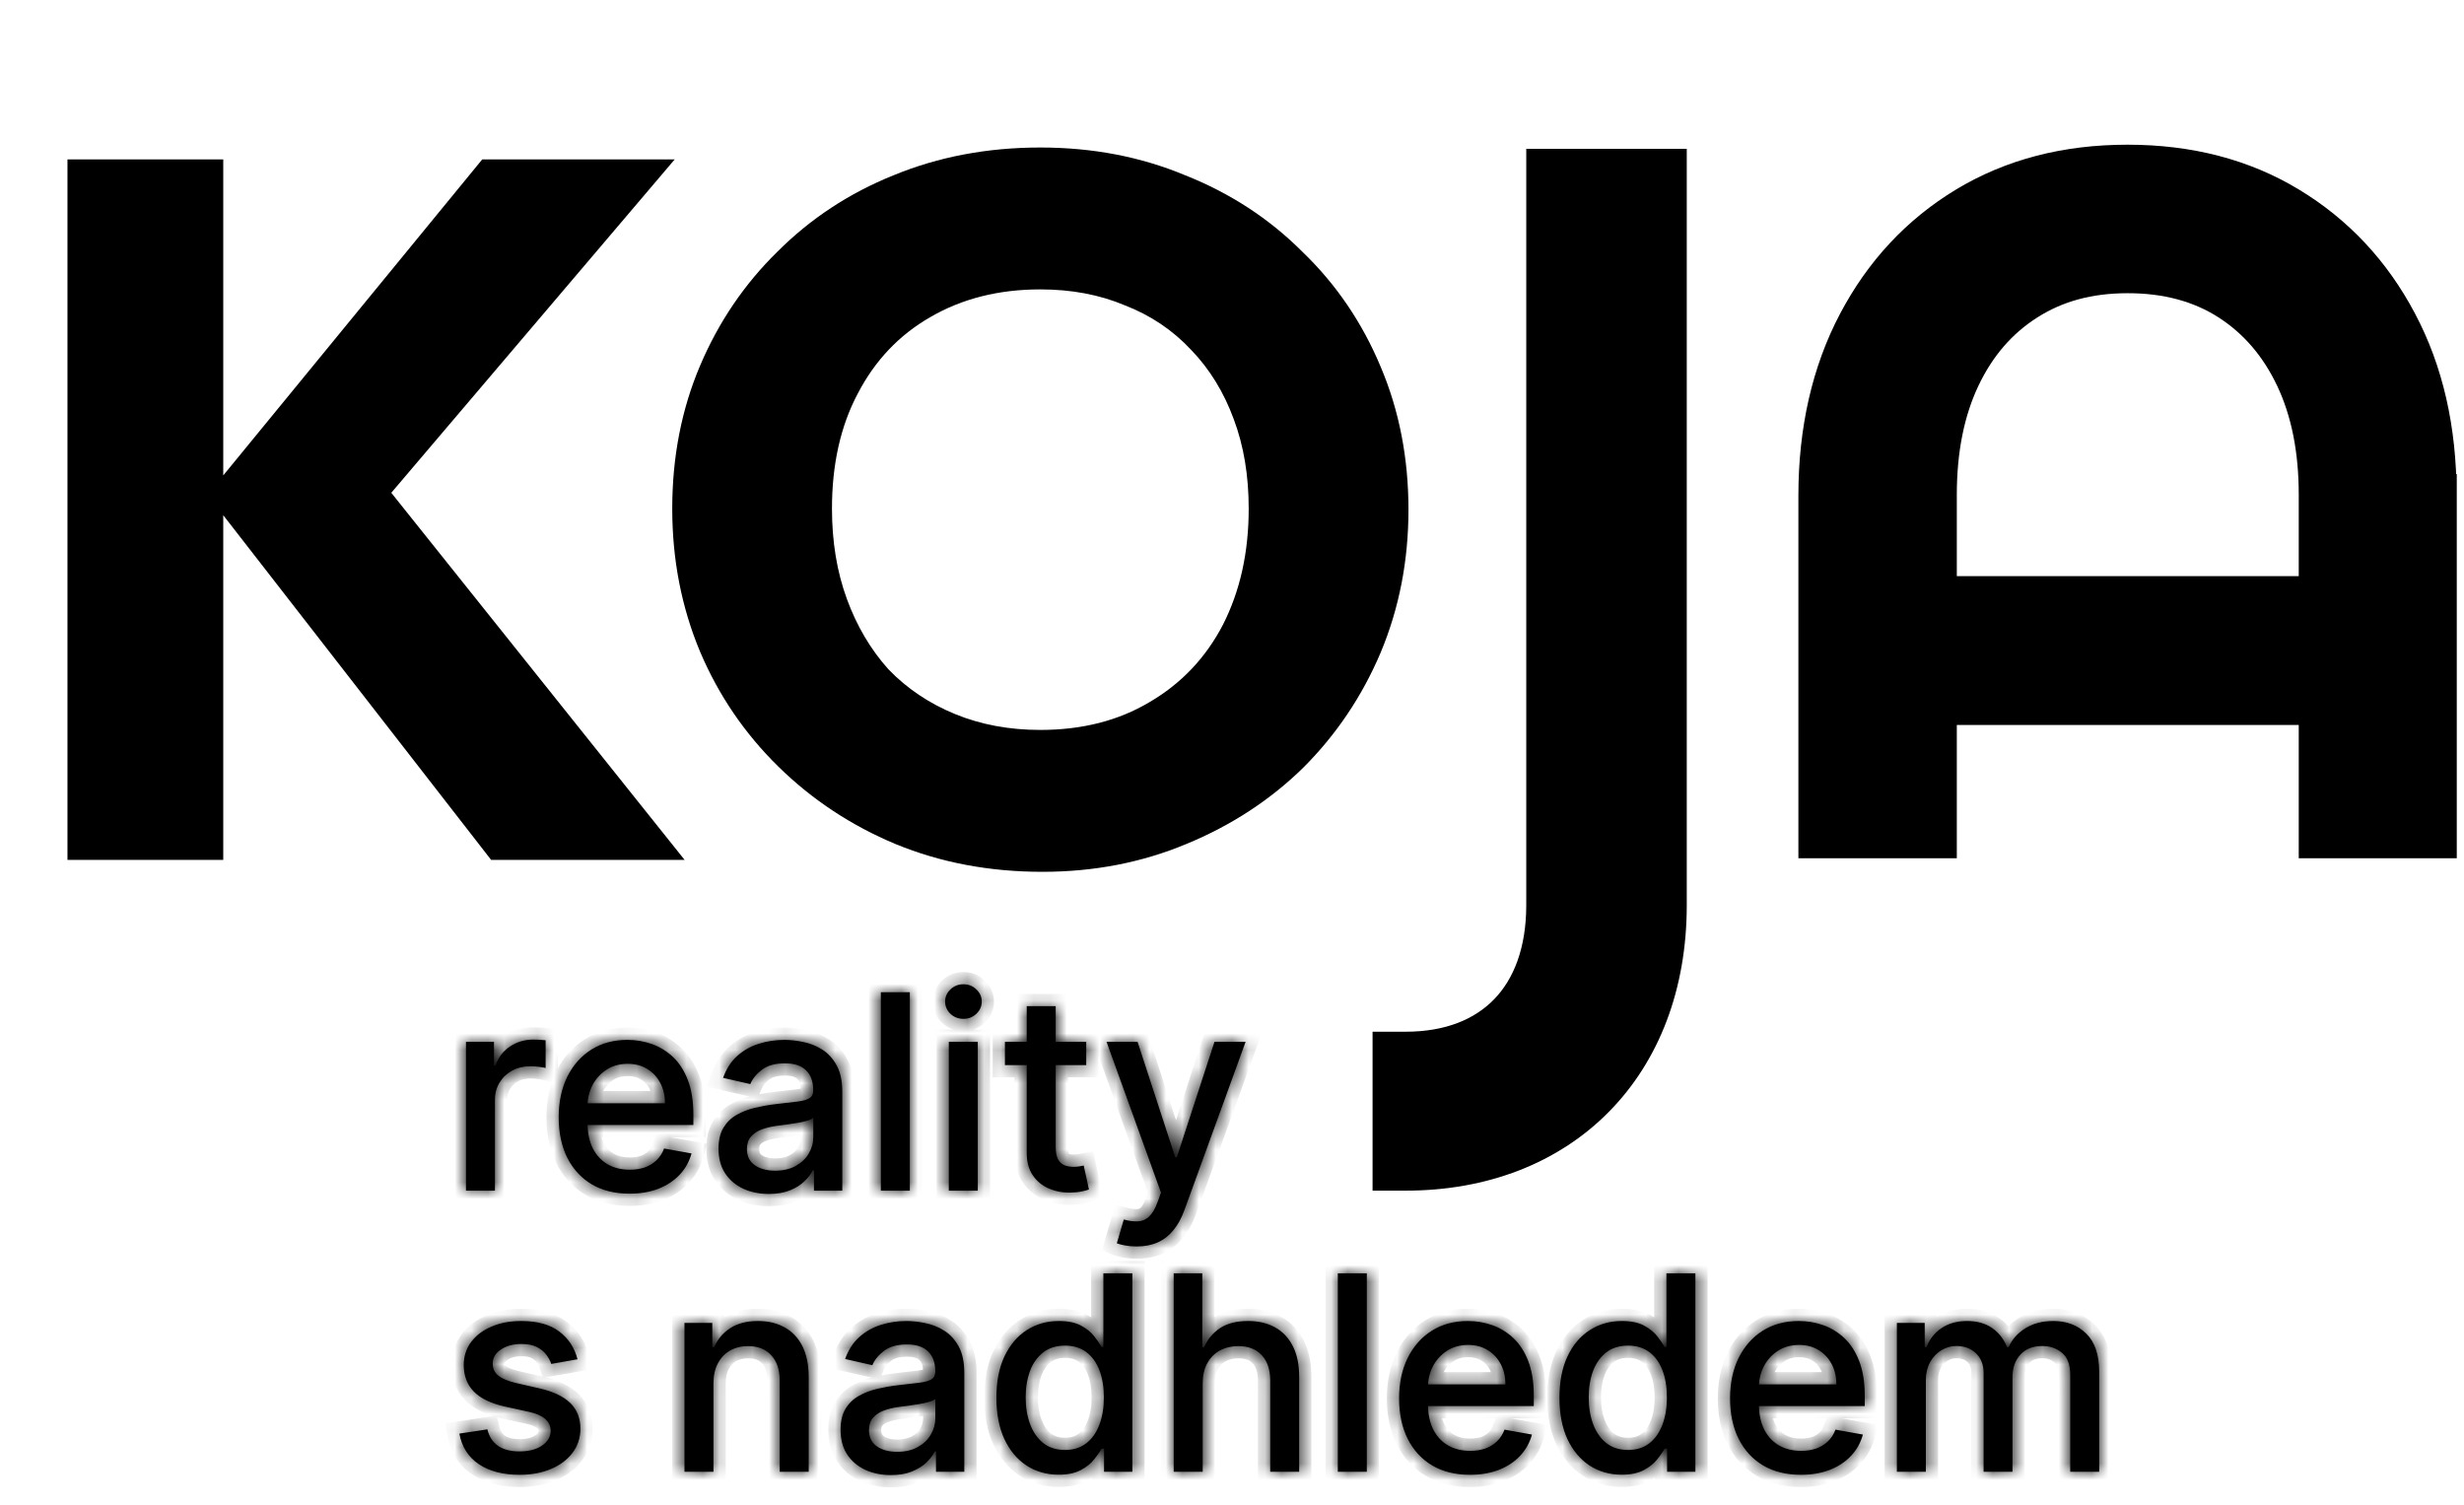 <svg width="149" height="91" viewBox="0 0 149 91" fill="none" xmlns="http://www.w3.org/2000/svg">
<path d="M147.313 50.65V29.919H147.301C147.301 25.981 146.512 22.523 144.929 19.538C143.351 16.553 141.161 14.217 138.37 12.53C135.579 10.843 132.339 10 128.651 10C124.962 10 121.722 10.843 118.931 12.53C116.14 14.217 113.956 16.559 112.372 19.562C110.789 22.565 110 26.066 110 29.967V50.65H117.08V29.919C117.08 27.182 117.554 24.81 118.5 22.808C119.447 20.806 120.787 19.246 122.529 18.142C124.27 17.032 126.278 16.48 128.669 16.48C131.059 16.48 133.11 17.038 134.833 18.142C136.556 19.252 137.891 20.806 138.837 22.808C139.784 24.81 140.257 27.176 140.257 29.919V50.65H147.313Z" fill="black" stroke="black" stroke-width="2.5"/>
<path d="M113.824 39.34H142.667" stroke="black" stroke-width="9"/>
<mask id="path-3-inside-1_6343_275" fill="white">
<path d="M28.178 72V63H29.871V64.43H29.965C30.129 63.945 30.418 63.565 30.832 63.287C31.25 63.006 31.723 62.865 32.25 62.865C32.359 62.865 32.488 62.869 32.637 62.877C32.789 62.885 32.908 62.895 32.994 62.906V64.582C32.924 64.562 32.799 64.541 32.619 64.518C32.44 64.49 32.26 64.477 32.08 64.477C31.666 64.477 31.297 64.564 30.973 64.74C30.652 64.912 30.398 65.152 30.211 65.461C30.023 65.766 29.93 66.113 29.93 66.504V72H28.178ZM38.067 72.182C37.18 72.182 36.416 71.992 35.776 71.613C35.139 71.231 34.647 70.693 34.299 70.002C33.956 69.307 33.784 68.492 33.784 67.559C33.784 66.637 33.956 65.824 34.299 65.121C34.647 64.418 35.131 63.869 35.752 63.475C36.377 63.08 37.108 62.883 37.944 62.883C38.452 62.883 38.944 62.967 39.42 63.135C39.897 63.303 40.325 63.566 40.704 63.926C41.083 64.285 41.381 64.752 41.6 65.326C41.819 65.897 41.928 66.59 41.928 67.406V68.027H34.774V66.715H40.211C40.211 66.254 40.118 65.846 39.93 65.49C39.743 65.131 39.479 64.848 39.139 64.641C38.803 64.434 38.409 64.33 37.956 64.33C37.463 64.33 37.034 64.451 36.666 64.693C36.303 64.932 36.022 65.244 35.823 65.631C35.627 66.014 35.53 66.43 35.53 66.879V67.904C35.53 68.506 35.635 69.018 35.846 69.439C36.061 69.861 36.36 70.184 36.743 70.406C37.126 70.625 37.573 70.734 38.084 70.734C38.416 70.734 38.719 70.688 38.993 70.594C39.266 70.496 39.502 70.352 39.702 70.16C39.901 69.969 40.053 69.732 40.159 69.451L41.817 69.75C41.684 70.238 41.446 70.666 41.102 71.033C40.762 71.397 40.334 71.68 39.819 71.883C39.307 72.082 38.723 72.182 38.067 72.182ZM46.491 72.199C45.921 72.199 45.405 72.094 44.944 71.883C44.483 71.668 44.118 71.357 43.849 70.951C43.583 70.545 43.45 70.047 43.45 69.457C43.45 68.949 43.548 68.531 43.743 68.203C43.938 67.875 44.202 67.615 44.534 67.424C44.866 67.232 45.237 67.088 45.648 66.99C46.058 66.893 46.476 66.818 46.901 66.768C47.44 66.705 47.878 66.654 48.214 66.615C48.55 66.572 48.794 66.504 48.946 66.41C49.099 66.316 49.175 66.164 49.175 65.953V65.912C49.175 65.4 49.03 65.004 48.741 64.723C48.456 64.441 48.03 64.301 47.464 64.301C46.874 64.301 46.409 64.432 46.069 64.693C45.733 64.951 45.501 65.238 45.372 65.555L43.726 65.18C43.921 64.633 44.206 64.191 44.581 63.855C44.96 63.516 45.395 63.27 45.888 63.117C46.38 62.961 46.898 62.883 47.44 62.883C47.8 62.883 48.181 62.926 48.583 63.012C48.989 63.094 49.368 63.246 49.72 63.469C50.075 63.691 50.366 64.01 50.593 64.424C50.819 64.834 50.933 65.367 50.933 66.023V72H49.222V70.769H49.151C49.038 70.996 48.868 71.219 48.642 71.438C48.415 71.656 48.124 71.838 47.769 71.982C47.413 72.127 46.987 72.199 46.491 72.199ZM46.872 70.793C47.356 70.793 47.77 70.697 48.114 70.506C48.462 70.314 48.726 70.064 48.905 69.756C49.089 69.443 49.181 69.109 49.181 68.754V67.594C49.118 67.656 48.997 67.715 48.817 67.769C48.642 67.82 48.44 67.865 48.214 67.904C47.987 67.939 47.767 67.973 47.552 68.004C47.337 68.031 47.157 68.055 47.013 68.074C46.673 68.117 46.362 68.189 46.081 68.291C45.804 68.393 45.581 68.539 45.413 68.731C45.249 68.918 45.167 69.168 45.167 69.481C45.167 69.914 45.327 70.242 45.648 70.465C45.968 70.684 46.376 70.793 46.872 70.793ZM55.018 60V72H53.266V60H55.018ZM57.375 72V63H59.127V72H57.375ZM58.26 61.611C57.955 61.611 57.693 61.51 57.475 61.307C57.26 61.1 57.152 60.853 57.152 60.568C57.152 60.279 57.26 60.033 57.475 59.83C57.693 59.623 57.955 59.52 58.26 59.52C58.565 59.52 58.824 59.623 59.039 59.83C59.258 60.033 59.367 60.279 59.367 60.568C59.367 60.853 59.258 61.1 59.039 61.307C58.824 61.51 58.565 61.611 58.26 61.611ZM65.685 63V64.406H60.769V63H65.685ZM62.087 60.844H63.839V69.357C63.839 69.697 63.89 69.953 63.992 70.125C64.093 70.293 64.224 70.408 64.384 70.471C64.548 70.529 64.726 70.559 64.918 70.559C65.058 70.559 65.181 70.549 65.287 70.529C65.392 70.51 65.474 70.494 65.533 70.482L65.849 71.93C65.748 71.969 65.603 72.008 65.415 72.047C65.228 72.09 64.994 72.113 64.712 72.117C64.251 72.125 63.822 72.043 63.423 71.871C63.025 71.699 62.703 71.434 62.456 71.074C62.21 70.715 62.087 70.264 62.087 69.721V60.844ZM68.731 75.375C68.469 75.375 68.231 75.353 68.016 75.311C67.801 75.272 67.641 75.228 67.535 75.182L67.957 73.746C68.277 73.832 68.562 73.869 68.812 73.857C69.062 73.846 69.283 73.752 69.475 73.576C69.67 73.4 69.842 73.113 69.99 72.715L70.207 72.117L66.914 63H68.789L71.068 69.984H71.162L73.441 63H75.322L71.613 73.201C71.441 73.67 71.223 74.066 70.957 74.391C70.691 74.719 70.375 74.965 70.008 75.129C69.641 75.293 69.215 75.375 68.731 75.375ZM34.922 82.197L33.334 82.478C33.268 82.275 33.162 82.082 33.018 81.898C32.877 81.715 32.685 81.564 32.443 81.447C32.201 81.33 31.898 81.272 31.535 81.272C31.039 81.272 30.625 81.383 30.293 81.606C29.961 81.824 29.795 82.107 29.795 82.455C29.795 82.756 29.906 82.998 30.129 83.182C30.352 83.365 30.711 83.516 31.207 83.633L32.637 83.961C33.465 84.152 34.082 84.447 34.488 84.846C34.895 85.244 35.098 85.762 35.098 86.398C35.098 86.938 34.941 87.418 34.629 87.84C34.32 88.258 33.889 88.586 33.334 88.824C32.783 89.062 32.145 89.182 31.418 89.182C30.41 89.182 29.588 88.967 28.951 88.537C28.314 88.103 27.924 87.488 27.779 86.691L29.473 86.434C29.578 86.875 29.795 87.209 30.123 87.436C30.451 87.658 30.879 87.769 31.406 87.769C31.98 87.769 32.44 87.65 32.783 87.412C33.127 87.17 33.299 86.875 33.299 86.527C33.299 86.246 33.193 86.01 32.982 85.818C32.775 85.627 32.457 85.482 32.027 85.385L30.504 85.051C29.664 84.859 29.043 84.555 28.641 84.137C28.242 83.719 28.043 83.189 28.043 82.549C28.043 82.018 28.191 81.553 28.488 81.154C28.785 80.756 29.195 80.445 29.719 80.223C30.242 79.996 30.842 79.883 31.518 79.883C32.49 79.883 33.256 80.094 33.815 80.516C34.373 80.934 34.742 81.494 34.922 82.197ZM43.143 83.656V89H41.391V80H43.072V81.465H43.184C43.391 80.988 43.715 80.606 44.156 80.316C44.602 80.027 45.162 79.883 45.838 79.883C46.451 79.883 46.988 80.012 47.449 80.269C47.91 80.523 48.268 80.902 48.522 81.406C48.775 81.91 48.902 82.533 48.902 83.275V89H47.15V83.486C47.15 82.834 46.98 82.324 46.641 81.957C46.301 81.586 45.834 81.4 45.24 81.4C44.834 81.4 44.473 81.488 44.156 81.664C43.844 81.84 43.596 82.098 43.412 82.438C43.232 82.773 43.143 83.18 43.143 83.656ZM53.871 89.199C53.301 89.199 52.785 89.094 52.324 88.883C51.863 88.668 51.498 88.357 51.228 87.951C50.963 87.545 50.83 87.047 50.83 86.457C50.83 85.949 50.928 85.531 51.123 85.203C51.318 84.875 51.582 84.615 51.914 84.424C52.246 84.232 52.617 84.088 53.027 83.99C53.438 83.893 53.855 83.818 54.281 83.768C54.82 83.705 55.258 83.654 55.594 83.615C55.93 83.572 56.174 83.504 56.326 83.41C56.478 83.316 56.555 83.164 56.555 82.953V82.912C56.555 82.4 56.41 82.004 56.121 81.723C55.836 81.441 55.41 81.301 54.844 81.301C54.254 81.301 53.789 81.432 53.449 81.693C53.113 81.951 52.881 82.238 52.752 82.555L51.105 82.18C51.301 81.633 51.586 81.191 51.961 80.856C52.34 80.516 52.775 80.269 53.268 80.117C53.76 79.961 54.277 79.883 54.82 79.883C55.18 79.883 55.56 79.926 55.963 80.012C56.369 80.094 56.748 80.246 57.1 80.469C57.455 80.691 57.746 81.01 57.973 81.424C58.199 81.834 58.312 82.367 58.312 83.023V89H56.602V87.769H56.531C56.418 87.996 56.248 88.219 56.022 88.438C55.795 88.656 55.504 88.838 55.148 88.982C54.793 89.127 54.367 89.199 53.871 89.199ZM54.252 87.793C54.736 87.793 55.15 87.697 55.494 87.506C55.842 87.314 56.105 87.064 56.285 86.756C56.469 86.443 56.56 86.109 56.56 85.754V84.594C56.498 84.656 56.377 84.715 56.197 84.769C56.022 84.82 55.82 84.865 55.594 84.904C55.367 84.939 55.147 84.973 54.932 85.004C54.717 85.031 54.537 85.055 54.393 85.074C54.053 85.117 53.742 85.189 53.461 85.291C53.184 85.393 52.961 85.539 52.793 85.731C52.629 85.918 52.547 86.168 52.547 86.481C52.547 86.914 52.707 87.242 53.027 87.465C53.348 87.684 53.756 87.793 54.252 87.793ZM64.015 89.176C63.289 89.176 62.64 88.99 62.07 88.619C61.503 88.244 61.058 87.711 60.734 87.019C60.414 86.324 60.253 85.49 60.253 84.518C60.253 83.545 60.416 82.713 60.74 82.022C61.068 81.33 61.517 80.801 62.087 80.434C62.658 80.066 63.304 79.883 64.027 79.883C64.585 79.883 65.035 79.977 65.374 80.164C65.718 80.348 65.984 80.562 66.171 80.809C66.363 81.055 66.511 81.272 66.617 81.459H66.722V77H68.474V89H66.763V87.6H66.617C66.511 87.791 66.359 88.01 66.16 88.256C65.964 88.502 65.695 88.717 65.351 88.9C65.007 89.084 64.562 89.176 64.015 89.176ZM64.402 87.682C64.906 87.682 65.332 87.549 65.679 87.283C66.031 87.014 66.296 86.641 66.476 86.164C66.66 85.688 66.751 85.133 66.751 84.5C66.751 83.875 66.662 83.328 66.482 82.859C66.302 82.391 66.039 82.025 65.691 81.764C65.343 81.502 64.914 81.371 64.402 81.371C63.874 81.371 63.435 81.508 63.084 81.781C62.732 82.055 62.466 82.428 62.287 82.9C62.111 83.373 62.023 83.906 62.023 84.5C62.023 85.102 62.113 85.643 62.292 86.123C62.472 86.603 62.738 86.984 63.089 87.266C63.445 87.543 63.882 87.682 64.402 87.682ZM72.727 83.656V89H70.975V77H72.703V81.465H72.814C73.025 80.981 73.348 80.596 73.781 80.311C74.215 80.025 74.781 79.883 75.481 79.883C76.098 79.883 76.637 80.01 77.098 80.264C77.562 80.518 77.922 80.897 78.176 81.4C78.434 81.9 78.562 82.525 78.562 83.275V89H76.811V83.486C76.811 82.826 76.641 82.314 76.301 81.951C75.961 81.584 75.488 81.4 74.883 81.4C74.469 81.4 74.098 81.488 73.769 81.664C73.445 81.84 73.189 82.098 73.002 82.438C72.818 82.773 72.727 83.18 72.727 83.656ZM82.652 77V89H80.9V77H82.652ZM88.888 89.182C88.001 89.182 87.238 88.992 86.597 88.613C85.96 88.231 85.468 87.693 85.121 87.002C84.777 86.307 84.605 85.492 84.605 84.559C84.605 83.637 84.777 82.824 85.121 82.121C85.468 81.418 85.953 80.869 86.574 80.475C87.199 80.08 87.929 79.883 88.765 79.883C89.273 79.883 89.765 79.967 90.242 80.135C90.718 80.303 91.146 80.566 91.525 80.926C91.904 81.285 92.203 81.752 92.421 82.326C92.64 82.897 92.749 83.59 92.749 84.406V85.027H85.595V83.715H91.033C91.033 83.254 90.939 82.846 90.751 82.49C90.564 82.131 90.3 81.848 89.96 81.641C89.624 81.434 89.23 81.33 88.777 81.33C88.285 81.33 87.855 81.451 87.488 81.693C87.124 81.932 86.843 82.244 86.644 82.631C86.449 83.014 86.351 83.43 86.351 83.879V84.904C86.351 85.506 86.457 86.018 86.668 86.439C86.882 86.861 87.181 87.184 87.564 87.406C87.947 87.625 88.394 87.734 88.906 87.734C89.238 87.734 89.54 87.688 89.814 87.594C90.087 87.496 90.324 87.352 90.523 87.16C90.722 86.969 90.874 86.732 90.98 86.451L92.638 86.75C92.505 87.238 92.267 87.666 91.923 88.033C91.584 88.397 91.156 88.68 90.64 88.883C90.128 89.082 89.544 89.182 88.888 89.182ZM98.062 89.176C97.336 89.176 96.688 88.99 96.117 88.619C95.551 88.244 95.106 87.711 94.781 87.019C94.461 86.324 94.301 85.49 94.301 84.518C94.301 83.545 94.463 82.713 94.787 82.022C95.115 81.33 95.564 80.801 96.135 80.434C96.705 80.066 97.352 79.883 98.074 79.883C98.633 79.883 99.082 79.977 99.422 80.164C99.766 80.348 100.031 80.562 100.219 80.809C100.41 81.055 100.559 81.272 100.664 81.459H100.77V77H102.521V89H100.811V87.6H100.664C100.559 87.791 100.406 88.01 100.207 88.256C100.012 88.502 99.742 88.717 99.398 88.9C99.055 89.084 98.609 89.176 98.062 89.176ZM98.449 87.682C98.953 87.682 99.379 87.549 99.727 87.283C100.078 87.014 100.344 86.641 100.523 86.164C100.707 85.688 100.799 85.133 100.799 84.5C100.799 83.875 100.709 83.328 100.529 82.859C100.35 82.391 100.086 82.025 99.738 81.764C99.391 81.502 98.961 81.371 98.449 81.371C97.922 81.371 97.482 81.508 97.131 81.781C96.779 82.055 96.514 82.428 96.334 82.9C96.158 83.373 96.07 83.906 96.07 84.5C96.07 85.102 96.16 85.643 96.34 86.123C96.519 86.603 96.785 86.984 97.137 87.266C97.492 87.543 97.93 87.682 98.449 87.682ZM108.901 89.182C108.014 89.182 107.25 88.992 106.61 88.613C105.973 88.231 105.481 87.693 105.133 87.002C104.79 86.307 104.618 85.492 104.618 84.559C104.618 83.637 104.79 82.824 105.133 82.121C105.481 81.418 105.965 80.869 106.586 80.475C107.211 80.08 107.942 79.883 108.778 79.883C109.286 79.883 109.778 79.967 110.254 80.135C110.731 80.303 111.159 80.566 111.538 80.926C111.917 81.285 112.215 81.752 112.434 82.326C112.653 82.897 112.762 83.59 112.762 84.406V85.027H105.608V83.715H111.045C111.045 83.254 110.952 82.846 110.764 82.49C110.577 82.131 110.313 81.848 109.973 81.641C109.637 81.434 109.243 81.33 108.79 81.33C108.297 81.33 107.868 81.451 107.5 81.693C107.137 81.932 106.856 82.244 106.657 82.631C106.461 83.014 106.364 83.43 106.364 83.879V84.904C106.364 85.506 106.469 86.018 106.68 86.439C106.895 86.861 107.194 87.184 107.577 87.406C107.959 87.625 108.407 87.734 108.918 87.734C109.25 87.734 109.553 87.688 109.827 87.594C110.1 87.496 110.336 87.352 110.536 87.16C110.735 86.969 110.887 86.732 110.993 86.451L112.651 86.75C112.518 87.238 112.28 87.666 111.936 88.033C111.596 88.397 111.168 88.68 110.653 88.883C110.141 89.082 109.557 89.182 108.901 89.182ZM114.706 89V80H116.388V81.465H116.499C116.687 80.969 116.993 80.582 117.419 80.305C117.845 80.023 118.354 79.883 118.948 79.883C119.55 79.883 120.054 80.023 120.46 80.305C120.87 80.586 121.173 80.973 121.368 81.465H121.462C121.677 80.984 122.019 80.602 122.487 80.316C122.956 80.027 123.515 79.883 124.163 79.883C124.979 79.883 125.646 80.139 126.161 80.65C126.681 81.162 126.94 81.934 126.94 82.965V89H125.188V83.129C125.188 82.519 125.022 82.078 124.69 81.805C124.358 81.531 123.962 81.394 123.501 81.394C122.931 81.394 122.487 81.57 122.171 81.922C121.854 82.269 121.696 82.717 121.696 83.264V89H119.95V83.018C119.95 82.529 119.798 82.137 119.493 81.84C119.188 81.543 118.792 81.394 118.304 81.394C117.972 81.394 117.665 81.482 117.384 81.658C117.106 81.83 116.882 82.07 116.71 82.379C116.542 82.688 116.458 83.045 116.458 83.451V89H114.706Z"/>
</mask>
<path d="M28.178 72V63H29.871V64.43H29.965C30.129 63.945 30.418 63.565 30.832 63.287C31.25 63.006 31.723 62.865 32.25 62.865C32.359 62.865 32.488 62.869 32.637 62.877C32.789 62.885 32.908 62.895 32.994 62.906V64.582C32.924 64.562 32.799 64.541 32.619 64.518C32.44 64.49 32.26 64.477 32.08 64.477C31.666 64.477 31.297 64.564 30.973 64.74C30.652 64.912 30.398 65.152 30.211 65.461C30.023 65.766 29.93 66.113 29.93 66.504V72H28.178ZM38.067 72.182C37.18 72.182 36.416 71.992 35.776 71.613C35.139 71.231 34.647 70.693 34.299 70.002C33.956 69.307 33.784 68.492 33.784 67.559C33.784 66.637 33.956 65.824 34.299 65.121C34.647 64.418 35.131 63.869 35.752 63.475C36.377 63.08 37.108 62.883 37.944 62.883C38.452 62.883 38.944 62.967 39.42 63.135C39.897 63.303 40.325 63.566 40.704 63.926C41.083 64.285 41.381 64.752 41.6 65.326C41.819 65.897 41.928 66.59 41.928 67.406V68.027H34.774V66.715H40.211C40.211 66.254 40.118 65.846 39.93 65.49C39.743 65.131 39.479 64.848 39.139 64.641C38.803 64.434 38.409 64.33 37.956 64.33C37.463 64.33 37.034 64.451 36.666 64.693C36.303 64.932 36.022 65.244 35.823 65.631C35.627 66.014 35.53 66.43 35.53 66.879V67.904C35.53 68.506 35.635 69.018 35.846 69.439C36.061 69.861 36.36 70.184 36.743 70.406C37.126 70.625 37.573 70.734 38.084 70.734C38.416 70.734 38.719 70.688 38.993 70.594C39.266 70.496 39.502 70.352 39.702 70.16C39.901 69.969 40.053 69.732 40.159 69.451L41.817 69.75C41.684 70.238 41.446 70.666 41.102 71.033C40.762 71.397 40.334 71.68 39.819 71.883C39.307 72.082 38.723 72.182 38.067 72.182ZM46.491 72.199C45.921 72.199 45.405 72.094 44.944 71.883C44.483 71.668 44.118 71.357 43.849 70.951C43.583 70.545 43.45 70.047 43.45 69.457C43.45 68.949 43.548 68.531 43.743 68.203C43.938 67.875 44.202 67.615 44.534 67.424C44.866 67.232 45.237 67.088 45.648 66.99C46.058 66.893 46.476 66.818 46.901 66.768C47.44 66.705 47.878 66.654 48.214 66.615C48.55 66.572 48.794 66.504 48.946 66.41C49.099 66.316 49.175 66.164 49.175 65.953V65.912C49.175 65.4 49.03 65.004 48.741 64.723C48.456 64.441 48.03 64.301 47.464 64.301C46.874 64.301 46.409 64.432 46.069 64.693C45.733 64.951 45.501 65.238 45.372 65.555L43.726 65.18C43.921 64.633 44.206 64.191 44.581 63.855C44.96 63.516 45.395 63.27 45.888 63.117C46.38 62.961 46.898 62.883 47.44 62.883C47.8 62.883 48.181 62.926 48.583 63.012C48.989 63.094 49.368 63.246 49.72 63.469C50.075 63.691 50.366 64.01 50.593 64.424C50.819 64.834 50.933 65.367 50.933 66.023V72H49.222V70.769H49.151C49.038 70.996 48.868 71.219 48.642 71.438C48.415 71.656 48.124 71.838 47.769 71.982C47.413 72.127 46.987 72.199 46.491 72.199ZM46.872 70.793C47.356 70.793 47.77 70.697 48.114 70.506C48.462 70.314 48.726 70.064 48.905 69.756C49.089 69.443 49.181 69.109 49.181 68.754V67.594C49.118 67.656 48.997 67.715 48.817 67.769C48.642 67.82 48.44 67.865 48.214 67.904C47.987 67.939 47.767 67.973 47.552 68.004C47.337 68.031 47.157 68.055 47.013 68.074C46.673 68.117 46.362 68.189 46.081 68.291C45.804 68.393 45.581 68.539 45.413 68.731C45.249 68.918 45.167 69.168 45.167 69.481C45.167 69.914 45.327 70.242 45.648 70.465C45.968 70.684 46.376 70.793 46.872 70.793ZM55.018 60V72H53.266V60H55.018ZM57.375 72V63H59.127V72H57.375ZM58.26 61.611C57.955 61.611 57.693 61.51 57.475 61.307C57.26 61.1 57.152 60.853 57.152 60.568C57.152 60.279 57.26 60.033 57.475 59.83C57.693 59.623 57.955 59.52 58.26 59.52C58.565 59.52 58.824 59.623 59.039 59.83C59.258 60.033 59.367 60.279 59.367 60.568C59.367 60.853 59.258 61.1 59.039 61.307C58.824 61.51 58.565 61.611 58.26 61.611ZM65.685 63V64.406H60.769V63H65.685ZM62.087 60.844H63.839V69.357C63.839 69.697 63.89 69.953 63.992 70.125C64.093 70.293 64.224 70.408 64.384 70.471C64.548 70.529 64.726 70.559 64.918 70.559C65.058 70.559 65.181 70.549 65.287 70.529C65.392 70.51 65.474 70.494 65.533 70.482L65.849 71.93C65.748 71.969 65.603 72.008 65.415 72.047C65.228 72.09 64.994 72.113 64.712 72.117C64.251 72.125 63.822 72.043 63.423 71.871C63.025 71.699 62.703 71.434 62.456 71.074C62.21 70.715 62.087 70.264 62.087 69.721V60.844ZM68.731 75.375C68.469 75.375 68.231 75.353 68.016 75.311C67.801 75.272 67.641 75.228 67.535 75.182L67.957 73.746C68.277 73.832 68.562 73.869 68.812 73.857C69.062 73.846 69.283 73.752 69.475 73.576C69.67 73.4 69.842 73.113 69.99 72.715L70.207 72.117L66.914 63H68.789L71.068 69.984H71.162L73.441 63H75.322L71.613 73.201C71.441 73.67 71.223 74.066 70.957 74.391C70.691 74.719 70.375 74.965 70.008 75.129C69.641 75.293 69.215 75.375 68.731 75.375ZM34.922 82.197L33.334 82.478C33.268 82.275 33.162 82.082 33.018 81.898C32.877 81.715 32.685 81.564 32.443 81.447C32.201 81.33 31.898 81.272 31.535 81.272C31.039 81.272 30.625 81.383 30.293 81.606C29.961 81.824 29.795 82.107 29.795 82.455C29.795 82.756 29.906 82.998 30.129 83.182C30.352 83.365 30.711 83.516 31.207 83.633L32.637 83.961C33.465 84.152 34.082 84.447 34.488 84.846C34.895 85.244 35.098 85.762 35.098 86.398C35.098 86.938 34.941 87.418 34.629 87.84C34.32 88.258 33.889 88.586 33.334 88.824C32.783 89.062 32.145 89.182 31.418 89.182C30.41 89.182 29.588 88.967 28.951 88.537C28.314 88.103 27.924 87.488 27.779 86.691L29.473 86.434C29.578 86.875 29.795 87.209 30.123 87.436C30.451 87.658 30.879 87.769 31.406 87.769C31.98 87.769 32.44 87.65 32.783 87.412C33.127 87.17 33.299 86.875 33.299 86.527C33.299 86.246 33.193 86.01 32.982 85.818C32.775 85.627 32.457 85.482 32.027 85.385L30.504 85.051C29.664 84.859 29.043 84.555 28.641 84.137C28.242 83.719 28.043 83.189 28.043 82.549C28.043 82.018 28.191 81.553 28.488 81.154C28.785 80.756 29.195 80.445 29.719 80.223C30.242 79.996 30.842 79.883 31.518 79.883C32.49 79.883 33.256 80.094 33.815 80.516C34.373 80.934 34.742 81.494 34.922 82.197ZM43.143 83.656V89H41.391V80H43.072V81.465H43.184C43.391 80.988 43.715 80.606 44.156 80.316C44.602 80.027 45.162 79.883 45.838 79.883C46.451 79.883 46.988 80.012 47.449 80.269C47.91 80.523 48.268 80.902 48.522 81.406C48.775 81.91 48.902 82.533 48.902 83.275V89H47.15V83.486C47.15 82.834 46.98 82.324 46.641 81.957C46.301 81.586 45.834 81.4 45.24 81.4C44.834 81.4 44.473 81.488 44.156 81.664C43.844 81.84 43.596 82.098 43.412 82.438C43.232 82.773 43.143 83.18 43.143 83.656ZM53.871 89.199C53.301 89.199 52.785 89.094 52.324 88.883C51.863 88.668 51.498 88.357 51.228 87.951C50.963 87.545 50.83 87.047 50.83 86.457C50.83 85.949 50.928 85.531 51.123 85.203C51.318 84.875 51.582 84.615 51.914 84.424C52.246 84.232 52.617 84.088 53.027 83.99C53.438 83.893 53.855 83.818 54.281 83.768C54.82 83.705 55.258 83.654 55.594 83.615C55.93 83.572 56.174 83.504 56.326 83.41C56.478 83.316 56.555 83.164 56.555 82.953V82.912C56.555 82.4 56.41 82.004 56.121 81.723C55.836 81.441 55.41 81.301 54.844 81.301C54.254 81.301 53.789 81.432 53.449 81.693C53.113 81.951 52.881 82.238 52.752 82.555L51.105 82.18C51.301 81.633 51.586 81.191 51.961 80.856C52.34 80.516 52.775 80.269 53.268 80.117C53.76 79.961 54.277 79.883 54.82 79.883C55.18 79.883 55.56 79.926 55.963 80.012C56.369 80.094 56.748 80.246 57.1 80.469C57.455 80.691 57.746 81.01 57.973 81.424C58.199 81.834 58.312 82.367 58.312 83.023V89H56.602V87.769H56.531C56.418 87.996 56.248 88.219 56.022 88.438C55.795 88.656 55.504 88.838 55.148 88.982C54.793 89.127 54.367 89.199 53.871 89.199ZM54.252 87.793C54.736 87.793 55.15 87.697 55.494 87.506C55.842 87.314 56.105 87.064 56.285 86.756C56.469 86.443 56.56 86.109 56.56 85.754V84.594C56.498 84.656 56.377 84.715 56.197 84.769C56.022 84.82 55.82 84.865 55.594 84.904C55.367 84.939 55.147 84.973 54.932 85.004C54.717 85.031 54.537 85.055 54.393 85.074C54.053 85.117 53.742 85.189 53.461 85.291C53.184 85.393 52.961 85.539 52.793 85.731C52.629 85.918 52.547 86.168 52.547 86.481C52.547 86.914 52.707 87.242 53.027 87.465C53.348 87.684 53.756 87.793 54.252 87.793ZM64.015 89.176C63.289 89.176 62.64 88.99 62.07 88.619C61.503 88.244 61.058 87.711 60.734 87.019C60.414 86.324 60.253 85.49 60.253 84.518C60.253 83.545 60.416 82.713 60.74 82.022C61.068 81.33 61.517 80.801 62.087 80.434C62.658 80.066 63.304 79.883 64.027 79.883C64.585 79.883 65.035 79.977 65.374 80.164C65.718 80.348 65.984 80.562 66.171 80.809C66.363 81.055 66.511 81.272 66.617 81.459H66.722V77H68.474V89H66.763V87.6H66.617C66.511 87.791 66.359 88.01 66.16 88.256C65.964 88.502 65.695 88.717 65.351 88.9C65.007 89.084 64.562 89.176 64.015 89.176ZM64.402 87.682C64.906 87.682 65.332 87.549 65.679 87.283C66.031 87.014 66.296 86.641 66.476 86.164C66.66 85.688 66.751 85.133 66.751 84.5C66.751 83.875 66.662 83.328 66.482 82.859C66.302 82.391 66.039 82.025 65.691 81.764C65.343 81.502 64.914 81.371 64.402 81.371C63.874 81.371 63.435 81.508 63.084 81.781C62.732 82.055 62.466 82.428 62.287 82.9C62.111 83.373 62.023 83.906 62.023 84.5C62.023 85.102 62.113 85.643 62.292 86.123C62.472 86.603 62.738 86.984 63.089 87.266C63.445 87.543 63.882 87.682 64.402 87.682ZM72.727 83.656V89H70.975V77H72.703V81.465H72.814C73.025 80.981 73.348 80.596 73.781 80.311C74.215 80.025 74.781 79.883 75.481 79.883C76.098 79.883 76.637 80.01 77.098 80.264C77.562 80.518 77.922 80.897 78.176 81.4C78.434 81.9 78.562 82.525 78.562 83.275V89H76.811V83.486C76.811 82.826 76.641 82.314 76.301 81.951C75.961 81.584 75.488 81.4 74.883 81.4C74.469 81.4 74.098 81.488 73.769 81.664C73.445 81.84 73.189 82.098 73.002 82.438C72.818 82.773 72.727 83.18 72.727 83.656ZM82.652 77V89H80.9V77H82.652ZM88.888 89.182C88.001 89.182 87.238 88.992 86.597 88.613C85.96 88.231 85.468 87.693 85.121 87.002C84.777 86.307 84.605 85.492 84.605 84.559C84.605 83.637 84.777 82.824 85.121 82.121C85.468 81.418 85.953 80.869 86.574 80.475C87.199 80.08 87.929 79.883 88.765 79.883C89.273 79.883 89.765 79.967 90.242 80.135C90.718 80.303 91.146 80.566 91.525 80.926C91.904 81.285 92.203 81.752 92.421 82.326C92.64 82.897 92.749 83.59 92.749 84.406V85.027H85.595V83.715H91.033C91.033 83.254 90.939 82.846 90.751 82.49C90.564 82.131 90.3 81.848 89.96 81.641C89.624 81.434 89.23 81.33 88.777 81.33C88.285 81.33 87.855 81.451 87.488 81.693C87.124 81.932 86.843 82.244 86.644 82.631C86.449 83.014 86.351 83.43 86.351 83.879V84.904C86.351 85.506 86.457 86.018 86.668 86.439C86.882 86.861 87.181 87.184 87.564 87.406C87.947 87.625 88.394 87.734 88.906 87.734C89.238 87.734 89.54 87.688 89.814 87.594C90.087 87.496 90.324 87.352 90.523 87.16C90.722 86.969 90.874 86.732 90.98 86.451L92.638 86.75C92.505 87.238 92.267 87.666 91.923 88.033C91.584 88.397 91.156 88.68 90.64 88.883C90.128 89.082 89.544 89.182 88.888 89.182ZM98.062 89.176C97.336 89.176 96.688 88.99 96.117 88.619C95.551 88.244 95.106 87.711 94.781 87.019C94.461 86.324 94.301 85.49 94.301 84.518C94.301 83.545 94.463 82.713 94.787 82.022C95.115 81.33 95.564 80.801 96.135 80.434C96.705 80.066 97.352 79.883 98.074 79.883C98.633 79.883 99.082 79.977 99.422 80.164C99.766 80.348 100.031 80.562 100.219 80.809C100.41 81.055 100.559 81.272 100.664 81.459H100.77V77H102.521V89H100.811V87.6H100.664C100.559 87.791 100.406 88.01 100.207 88.256C100.012 88.502 99.742 88.717 99.398 88.9C99.055 89.084 98.609 89.176 98.062 89.176ZM98.449 87.682C98.953 87.682 99.379 87.549 99.727 87.283C100.078 87.014 100.344 86.641 100.523 86.164C100.707 85.688 100.799 85.133 100.799 84.5C100.799 83.875 100.709 83.328 100.529 82.859C100.35 82.391 100.086 82.025 99.738 81.764C99.391 81.502 98.961 81.371 98.449 81.371C97.922 81.371 97.482 81.508 97.131 81.781C96.779 82.055 96.514 82.428 96.334 82.9C96.158 83.373 96.07 83.906 96.07 84.5C96.07 85.102 96.16 85.643 96.34 86.123C96.519 86.603 96.785 86.984 97.137 87.266C97.492 87.543 97.93 87.682 98.449 87.682ZM108.901 89.182C108.014 89.182 107.25 88.992 106.61 88.613C105.973 88.231 105.481 87.693 105.133 87.002C104.79 86.307 104.618 85.492 104.618 84.559C104.618 83.637 104.79 82.824 105.133 82.121C105.481 81.418 105.965 80.869 106.586 80.475C107.211 80.08 107.942 79.883 108.778 79.883C109.286 79.883 109.778 79.967 110.254 80.135C110.731 80.303 111.159 80.566 111.538 80.926C111.917 81.285 112.215 81.752 112.434 82.326C112.653 82.897 112.762 83.59 112.762 84.406V85.027H105.608V83.715H111.045C111.045 83.254 110.952 82.846 110.764 82.49C110.577 82.131 110.313 81.848 109.973 81.641C109.637 81.434 109.243 81.33 108.79 81.33C108.297 81.33 107.868 81.451 107.5 81.693C107.137 81.932 106.856 82.244 106.657 82.631C106.461 83.014 106.364 83.43 106.364 83.879V84.904C106.364 85.506 106.469 86.018 106.68 86.439C106.895 86.861 107.194 87.184 107.577 87.406C107.959 87.625 108.407 87.734 108.918 87.734C109.25 87.734 109.553 87.688 109.827 87.594C110.1 87.496 110.336 87.352 110.536 87.16C110.735 86.969 110.887 86.732 110.993 86.451L112.651 86.75C112.518 87.238 112.28 87.666 111.936 88.033C111.596 88.397 111.168 88.68 110.653 88.883C110.141 89.082 109.557 89.182 108.901 89.182ZM114.706 89V80H116.388V81.465H116.499C116.687 80.969 116.993 80.582 117.419 80.305C117.845 80.023 118.354 79.883 118.948 79.883C119.55 79.883 120.054 80.023 120.46 80.305C120.87 80.586 121.173 80.973 121.368 81.465H121.462C121.677 80.984 122.019 80.602 122.487 80.316C122.956 80.027 123.515 79.883 124.163 79.883C124.979 79.883 125.646 80.139 126.161 80.65C126.681 81.162 126.94 81.934 126.94 82.965V89H125.188V83.129C125.188 82.519 125.022 82.078 124.69 81.805C124.358 81.531 123.962 81.394 123.501 81.394C122.931 81.394 122.487 81.57 122.171 81.922C121.854 82.269 121.696 82.717 121.696 83.264V89H119.95V83.018C119.95 82.529 119.798 82.137 119.493 81.84C119.188 81.543 118.792 81.394 118.304 81.394C117.972 81.394 117.665 81.482 117.384 81.658C117.106 81.83 116.882 82.07 116.71 82.379C116.542 82.688 116.458 83.045 116.458 83.451V89H114.706Z" fill="black"/>
<path d="M28.178 72H27.437V72.741H28.178V72ZM28.178 63V62.259H27.437V63H28.178ZM29.871 63H30.612V62.259H29.871V63ZM29.871 64.43H29.13V65.171H29.871V64.43ZM29.965 64.43V65.171H30.496L30.667 64.667L29.965 64.43ZM30.832 63.287L31.244 63.903L31.246 63.902L30.832 63.287ZM32.637 62.877L32.598 63.617L32.599 63.617L32.637 62.877ZM32.994 62.906H33.735V62.259L33.094 62.172L32.994 62.906ZM32.994 64.582L32.796 65.296L33.735 65.557V64.582H32.994ZM32.619 64.518L32.508 65.25L32.516 65.251L32.523 65.252L32.619 64.518ZM30.973 64.74L31.323 65.393L31.326 65.392L30.973 64.74ZM30.211 65.461L30.842 65.849L30.844 65.846L30.211 65.461ZM29.93 72V72.741H30.671V72H29.93ZM28.178 72H28.919V63H28.178H27.437V72H28.178ZM28.178 63V63.741H29.871V63V62.259H28.178V63ZM29.871 63H29.13V64.43H29.871H30.612V63H29.871ZM29.871 64.43V65.171H29.965V64.43V63.689H29.871V64.43ZM29.965 64.43L30.667 64.667C30.78 64.333 30.97 64.087 31.244 63.903L30.832 63.287L30.42 62.671C29.866 63.042 29.478 63.557 29.263 64.192L29.965 64.43ZM30.832 63.287L31.246 63.902C31.535 63.707 31.863 63.606 32.25 63.606V62.865V62.124C31.583 62.124 30.965 62.305 30.418 62.672L30.832 63.287ZM32.25 62.865V63.606C32.343 63.606 32.458 63.61 32.598 63.617L32.637 62.877L32.676 62.137C32.519 62.129 32.376 62.124 32.25 62.124V62.865ZM32.637 62.877L32.599 63.617C32.743 63.624 32.839 63.633 32.894 63.641L32.994 62.906L33.094 62.172C32.978 62.156 32.835 62.145 32.675 62.137L32.637 62.877ZM32.994 62.906H32.253V64.582H32.994H33.735V62.906H32.994ZM32.994 64.582L33.193 63.868C33.066 63.833 32.893 63.806 32.715 63.783L32.619 64.518L32.523 65.252C32.607 65.263 32.673 65.273 32.722 65.282C32.775 65.291 32.796 65.296 32.796 65.296L32.994 64.582ZM32.619 64.518L32.731 63.785C32.514 63.752 32.297 63.736 32.08 63.736V64.477V65.218C32.222 65.218 32.364 65.228 32.508 65.25L32.619 64.518ZM32.08 64.477V63.736C31.558 63.736 31.065 63.847 30.619 64.089L30.973 64.74L31.326 65.392C31.529 65.282 31.774 65.218 32.08 65.218V64.477ZM30.973 64.74L30.622 64.087C30.186 64.321 29.834 64.654 29.578 65.076L30.211 65.461L30.844 65.846C30.963 65.651 31.119 65.503 31.323 65.393L30.973 64.74ZM30.211 65.461L29.58 65.073C29.314 65.505 29.189 65.989 29.189 66.504H29.93H30.671C30.671 66.237 30.733 66.027 30.842 65.849L30.211 65.461ZM29.93 66.504H29.189V72H29.93H30.671V66.504H29.93ZM29.93 72V71.259H28.178V72V72.741H29.93V72ZM35.776 71.613L35.394 72.248L35.399 72.251L35.776 71.613ZM34.299 70.002L33.635 70.33L33.637 70.335L34.299 70.002ZM34.299 65.121L33.635 64.793L33.634 64.796L34.299 65.121ZM35.752 63.475L35.357 62.848L35.355 62.849L35.752 63.475ZM39.42 63.135L39.667 62.436L39.667 62.436L39.42 63.135ZM40.704 63.926L40.194 64.463L40.194 64.463L40.704 63.926ZM41.6 65.326L40.908 65.59L40.908 65.592L41.6 65.326ZM41.928 68.027V68.768H42.669V68.027H41.928ZM34.774 68.027H34.033V68.768H34.774V68.027ZM34.774 66.715V65.974H34.033V66.715H34.774ZM40.211 66.715V67.456H40.953V66.715H40.211ZM39.93 65.49L39.273 65.833L39.275 65.836L39.93 65.49ZM39.139 64.641L38.75 65.272L38.754 65.273L39.139 64.641ZM36.666 64.693L37.073 65.313L37.075 65.312L36.666 64.693ZM35.823 65.631L35.164 65.291L35.163 65.294L35.823 65.631ZM35.846 69.439L35.183 69.771L35.186 69.776L35.846 69.439ZM36.743 70.406L36.37 71.047L36.375 71.05L36.743 70.406ZM38.993 70.594L39.233 71.295L39.242 71.292L38.993 70.594ZM39.702 70.16L39.188 69.626L39.188 69.626L39.702 70.16ZM40.159 69.451L40.29 68.722L39.682 68.612L39.465 69.191L40.159 69.451ZM41.817 69.75L42.532 69.945L42.744 69.164L41.948 69.021L41.817 69.75ZM41.102 71.033L40.561 70.527L40.561 70.527L41.102 71.033ZM39.819 71.883L40.088 72.573L40.09 72.572L39.819 71.883ZM38.067 72.182V71.441C37.287 71.441 36.659 71.275 36.153 70.975L35.776 71.613L35.399 72.251C36.174 72.71 37.073 72.923 38.067 72.923V72.182ZM35.776 71.613L36.158 70.978C35.646 70.671 35.249 70.241 34.961 69.669L34.299 70.002L33.637 70.335C34.045 71.146 34.632 71.79 35.394 72.248L35.776 71.613ZM34.299 70.002L34.964 69.674C34.68 69.099 34.525 68.401 34.525 67.559H33.784H33.043C33.043 68.583 33.231 69.514 33.635 70.33L34.299 70.002ZM33.784 67.559H34.525C34.525 66.73 34.679 66.032 34.965 65.447L34.299 65.121L33.634 64.796C33.232 65.617 33.043 66.544 33.043 67.559H33.784ZM34.299 65.121L34.964 65.45C35.255 64.86 35.651 64.417 36.15 64.1L35.752 63.475L35.355 62.849C34.612 63.321 34.039 63.976 33.635 64.793L34.299 65.121ZM35.752 63.475L36.148 64.101C36.64 63.791 37.229 63.624 37.944 63.624V62.883V62.142C36.987 62.142 36.115 62.369 35.357 62.848L35.752 63.475ZM37.944 62.883V63.624C38.368 63.624 38.777 63.694 39.174 63.834L39.42 63.135L39.667 62.436C39.111 62.24 38.535 62.142 37.944 62.142V62.883ZM39.42 63.135L39.174 63.834C39.549 63.966 39.888 64.173 40.194 64.463L40.704 63.926L41.214 63.388C40.762 62.959 40.245 62.64 39.667 62.436L39.42 63.135ZM40.704 63.926L40.194 64.463C40.479 64.734 40.721 65.101 40.908 65.59L41.6 65.326L42.293 65.062C42.041 64.403 41.686 63.836 41.214 63.388L40.704 63.926ZM41.6 65.326L40.908 65.592C41.086 66.054 41.187 66.652 41.187 67.406H41.928H42.669C42.669 66.528 42.552 65.739 42.292 65.061L41.6 65.326ZM41.928 67.406H41.187V68.027H41.928H42.669V67.406H41.928ZM41.928 68.027V67.286H34.774V68.027V68.768H41.928V68.027ZM34.774 68.027H35.515V66.715H34.774H34.033V68.027H34.774ZM34.774 66.715V67.456H40.211V66.715V65.974H34.774V66.715ZM40.211 66.715H40.953C40.953 66.151 40.837 65.621 40.586 65.144L39.93 65.49L39.275 65.836C39.398 66.07 39.47 66.357 39.47 66.715H40.211ZM39.93 65.49L40.587 65.147C40.339 64.671 39.982 64.286 39.525 64.008L39.139 64.641L38.754 65.273C38.976 65.409 39.147 65.591 39.273 65.833L39.93 65.49ZM39.139 64.641L39.528 64.01C39.059 63.721 38.525 63.589 37.956 63.589V64.33V65.071C38.292 65.071 38.548 65.147 38.75 65.272L39.139 64.641ZM37.956 64.33V63.589C37.336 63.589 36.761 63.743 36.258 64.075L36.666 64.693L37.075 65.312C37.306 65.159 37.591 65.071 37.956 65.071V64.33ZM36.666 64.693L36.26 64.074C35.79 64.382 35.422 64.791 35.164 65.291L35.823 65.631L36.481 65.97C36.622 65.697 36.817 65.481 37.073 65.313L36.666 64.693ZM35.823 65.631L35.163 65.294C34.912 65.786 34.789 66.318 34.789 66.879H35.53H36.271C36.271 66.541 36.343 66.241 36.483 65.968L35.823 65.631ZM35.53 66.879H34.789V67.904H35.53H36.271V66.879H35.53ZM35.53 67.904H34.789C34.789 68.59 34.909 69.222 35.183 69.771L35.846 69.439L36.509 69.108C36.362 68.813 36.271 68.422 36.271 67.904H35.53ZM35.846 69.439L35.186 69.776C35.461 70.315 35.855 70.748 36.37 71.047L36.743 70.406L37.115 69.766C36.864 69.62 36.661 69.407 36.507 69.103L35.846 69.439ZM36.743 70.406L36.375 71.05C36.887 71.342 37.465 71.475 38.084 71.475V70.734V69.993C37.681 69.993 37.364 69.908 37.11 69.763L36.743 70.406ZM38.084 70.734V71.475C38.486 71.475 38.872 71.419 39.233 71.295L38.993 70.594L38.752 69.893C38.567 69.956 38.347 69.993 38.084 69.993V70.734ZM38.993 70.594L39.242 71.292C39.609 71.161 39.937 70.962 40.215 70.695L39.702 70.16L39.188 69.626C39.068 69.741 38.923 69.832 38.743 69.896L38.993 70.594ZM39.702 70.16L40.215 70.695C40.501 70.42 40.712 70.087 40.853 69.711L40.159 69.451L39.465 69.191C39.395 69.378 39.301 69.518 39.188 69.626L39.702 70.16ZM40.159 69.451L40.027 70.18L41.685 70.479L41.817 69.75L41.948 69.021L40.29 68.722L40.159 69.451ZM41.817 69.75L41.102 69.555C41.001 69.928 40.822 70.248 40.561 70.527L41.102 71.033L41.643 71.54C42.07 71.084 42.368 70.549 42.532 69.945L41.817 69.75ZM41.102 71.033L40.561 70.527C40.304 70.801 39.972 71.026 39.547 71.193L39.819 71.883L40.09 72.572C40.697 72.334 41.22 71.992 41.643 71.54L41.102 71.033ZM39.819 71.883L39.55 71.192C39.139 71.352 38.649 71.441 38.067 71.441V72.182V72.923C38.798 72.923 39.475 72.812 40.088 72.573L39.819 71.883ZM44.944 71.883L44.631 72.555L44.636 72.557L44.944 71.883ZM43.849 70.951L43.228 71.357L43.231 71.361L43.849 70.951ZM43.743 68.203L44.38 68.582L44.38 68.582L43.743 68.203ZM44.534 67.424L44.904 68.066L44.904 68.066L44.534 67.424ZM46.901 66.768L46.816 66.031L46.814 66.032L46.901 66.768ZM48.214 66.615L48.3 67.351L48.308 67.35L48.214 66.615ZM48.946 66.41L49.335 67.041L49.335 67.041L48.946 66.41ZM48.741 64.723L48.221 65.25L48.224 65.254L48.741 64.723ZM46.069 64.693L46.52 65.281L46.522 65.281L46.069 64.693ZM45.372 65.555L45.208 66.277L45.821 66.417L46.058 65.834L45.372 65.555ZM43.726 65.18L43.028 64.93L42.747 65.717L43.561 65.902L43.726 65.18ZM44.581 63.855L45.075 64.407L45.076 64.407L44.581 63.855ZM45.888 63.117L46.107 63.825L46.112 63.824L45.888 63.117ZM48.583 63.012L48.428 63.736L48.436 63.738L48.583 63.012ZM49.72 63.469L49.323 64.095L49.326 64.097L49.72 63.469ZM50.593 64.424L49.943 64.779L49.944 64.782L50.593 64.424ZM50.933 72V72.741H51.674V72H50.933ZM49.222 72H48.481V72.741H49.222V72ZM49.222 70.769H49.963V70.028H49.222V70.769ZM49.151 70.769V70.028H48.693L48.489 70.438L49.151 70.769ZM48.642 71.438L48.127 70.904L48.127 70.904L48.642 71.438ZM47.769 71.982L47.489 71.296L47.769 71.982ZM48.114 70.506L47.757 69.857L47.754 69.858L48.114 70.506ZM48.905 69.756L48.266 69.38L48.265 69.383L48.905 69.756ZM49.181 67.594H49.922V65.805L48.657 67.07L49.181 67.594ZM48.817 67.769L49.023 68.481L49.033 68.478L48.817 67.769ZM48.214 67.904L48.328 68.637L48.34 68.635L48.214 67.904ZM47.552 68.004L47.645 68.739L47.658 68.737L47.552 68.004ZM47.013 68.074L47.106 68.809L47.112 68.809L47.013 68.074ZM46.081 68.291L45.829 67.594L45.826 67.595L46.081 68.291ZM45.413 68.731L44.856 68.242L44.855 68.243L45.413 68.731ZM45.648 70.465L45.224 71.073L45.23 71.077L45.648 70.465ZM46.491 72.199V71.458C46.014 71.458 45.605 71.37 45.253 71.209L44.944 71.883L44.636 72.557C45.205 72.817 45.828 72.94 46.491 72.94V72.199ZM44.944 71.883L45.257 71.211C44.914 71.051 44.657 70.829 44.466 70.541L43.849 70.951L43.231 71.361C43.579 71.886 44.052 72.285 44.631 72.555L44.944 71.883ZM43.849 70.951L44.469 70.546C44.298 70.284 44.191 69.934 44.191 69.457H43.45H42.709C42.709 70.16 42.868 70.806 43.228 71.357L43.849 70.951ZM43.45 69.457H44.191C44.191 69.04 44.272 68.764 44.38 68.582L43.743 68.203L43.106 67.824C42.824 68.299 42.709 68.859 42.709 69.457H43.45ZM43.743 68.203L44.38 68.582C44.51 68.364 44.682 68.194 44.904 68.066L44.534 67.424L44.164 66.782C43.722 67.036 43.367 67.386 43.106 67.824L43.743 68.203ZM44.534 67.424L44.904 68.066C45.169 67.913 45.472 67.794 45.819 67.711L45.648 66.99L45.476 66.269C45.003 66.382 44.564 66.551 44.164 66.782L44.534 67.424ZM45.648 66.99L45.819 67.711C46.201 67.62 46.591 67.551 46.989 67.503L46.901 66.768L46.814 66.032C46.36 66.086 45.914 66.165 45.476 66.269L45.648 66.99ZM46.901 66.768L46.987 67.504C47.526 67.441 47.963 67.39 48.3 67.351L48.214 66.615L48.128 65.879C47.792 65.918 47.355 65.969 46.816 66.031L46.901 66.768ZM48.214 66.615L48.308 67.35C48.671 67.304 49.044 67.22 49.335 67.041L48.946 66.41L48.558 65.779C48.559 65.778 48.53 65.796 48.449 65.818C48.371 65.84 48.263 65.862 48.12 65.88L48.214 66.615ZM48.946 66.41L49.335 67.041C49.749 66.787 49.916 66.367 49.916 65.953H49.175H48.434C48.434 65.97 48.431 65.942 48.455 65.894C48.482 65.841 48.523 65.801 48.558 65.779L48.946 66.41ZM49.175 65.953H49.916V65.912H49.175H48.434V65.953H49.175ZM49.175 65.912H49.916C49.916 65.257 49.727 64.647 49.258 64.192L48.741 64.723L48.224 65.254C48.334 65.36 48.434 65.544 48.434 65.912H49.175ZM48.741 64.723L49.262 64.195C48.789 63.729 48.144 63.56 47.464 63.56V64.301V65.042C47.917 65.042 48.123 65.154 48.221 65.25L48.741 64.723ZM47.464 64.301V63.56C46.771 63.56 46.127 63.713 45.617 64.106L46.069 64.693L46.522 65.281C46.691 65.15 46.977 65.042 47.464 65.042V64.301ZM46.069 64.693L45.618 64.106C45.203 64.424 44.875 64.811 44.686 65.275L45.372 65.555L46.058 65.834C46.127 65.666 46.264 65.478 46.52 65.281L46.069 64.693ZM45.372 65.555L45.537 64.832L43.89 64.457L43.726 65.18L43.561 65.902L45.208 66.277L45.372 65.555ZM43.726 65.18L44.423 65.429C44.584 64.98 44.806 64.649 45.075 64.407L44.581 63.855L44.087 63.303C43.606 63.734 43.258 64.285 43.028 64.93L43.726 65.18ZM44.581 63.855L45.076 64.407C45.374 64.139 45.715 63.946 46.107 63.825L45.888 63.117L45.669 62.409C45.076 62.593 44.546 62.892 44.086 63.304L44.581 63.855ZM45.888 63.117L46.112 63.824C46.528 63.691 46.97 63.624 47.44 63.624V62.883V62.142C46.825 62.142 46.232 62.23 45.663 62.411L45.888 63.117ZM47.44 62.883V63.624C47.741 63.624 48.07 63.66 48.428 63.736L48.583 63.012L48.738 62.287C48.292 62.192 47.859 62.142 47.44 62.142V62.883ZM48.583 63.012L48.436 63.738C48.754 63.802 49.048 63.92 49.323 64.095L49.72 63.469L50.116 62.843C49.688 62.572 49.225 62.385 48.73 62.285L48.583 63.012ZM49.72 63.469L49.326 64.097C49.561 64.244 49.769 64.463 49.943 64.779L50.593 64.424L51.243 64.068C50.963 63.557 50.589 63.139 50.113 62.841L49.72 63.469ZM50.593 64.424L49.944 64.782C50.091 65.047 50.192 65.445 50.192 66.023H50.933H51.674C51.674 65.289 51.548 64.621 51.241 64.066L50.593 64.424ZM50.933 66.023H50.192V72H50.933H51.674V66.023H50.933ZM50.933 72V71.259H49.222V72V72.741H50.933V72ZM49.222 72H49.963V70.769H49.222H48.481V72H49.222ZM49.222 70.769V70.028H49.151V70.769V71.511H49.222V70.769ZM49.151 70.769L48.489 70.438C48.421 70.574 48.307 70.73 48.127 70.904L48.642 71.438L49.156 71.971C49.429 71.707 49.656 71.418 49.814 71.101L49.151 70.769ZM48.642 71.438L48.127 70.904C47.981 71.045 47.776 71.18 47.489 71.296L47.769 71.982L48.048 72.669C48.472 72.496 48.849 72.268 49.156 71.971L48.642 71.438ZM47.769 71.982L47.489 71.296C47.244 71.396 46.918 71.458 46.491 71.458V72.199V72.94C47.056 72.94 47.582 72.858 48.048 72.669L47.769 71.982ZM46.872 70.793V71.534C47.454 71.534 47.998 71.419 48.475 71.153L48.114 70.506L47.754 69.858C47.543 69.976 47.259 70.052 46.872 70.052V70.793ZM48.114 70.506L48.472 71.155C48.923 70.906 49.291 70.566 49.546 70.129L48.905 69.756L48.265 69.383C48.16 69.563 48 69.723 47.757 69.857L48.114 70.506ZM48.905 69.756L49.544 70.131C49.793 69.707 49.922 69.244 49.922 68.754H49.181H48.44C48.44 68.975 48.384 69.179 48.266 69.38L48.905 69.756ZM49.181 68.754H49.922V67.594H49.181H48.44V68.754H49.181ZM49.181 67.594L48.657 67.07C48.684 67.043 48.706 67.027 48.715 67.021C48.724 67.015 48.727 67.014 48.72 67.017C48.714 67.021 48.7 67.026 48.68 67.034C48.66 67.042 48.634 67.051 48.602 67.061L48.817 67.769L49.033 68.478C49.226 68.42 49.503 68.319 49.705 68.118L49.181 67.594ZM48.817 67.769L48.612 67.058C48.468 67.099 48.294 67.138 48.088 67.174L48.214 67.904L48.34 68.635C48.587 68.592 48.815 68.541 49.023 68.481L48.817 67.769ZM48.214 67.904L48.1 67.172C47.876 67.207 47.657 67.24 47.445 67.271L47.552 68.004L47.658 68.737C47.876 68.706 48.099 68.672 48.328 68.637L48.214 67.904ZM47.552 68.004L47.458 67.269C47.242 67.296 47.06 67.32 46.913 67.34L47.013 68.074L47.112 68.809C47.254 68.789 47.432 68.766 47.645 68.739L47.552 68.004ZM47.013 68.074L46.92 67.339C46.533 67.388 46.169 67.472 45.829 67.594L46.081 68.291L46.333 68.988C46.556 68.907 46.812 68.847 47.106 68.809L47.013 68.074ZM46.081 68.291L45.826 67.595C45.451 67.733 45.118 67.943 44.856 68.242L45.413 68.731L45.97 69.219C46.044 69.135 46.156 69.053 46.336 68.987L46.081 68.291ZM45.413 68.731L44.855 68.243C44.545 68.597 44.426 69.036 44.426 69.481H45.167H45.908C45.908 69.3 45.953 69.239 45.971 69.219L45.413 68.731ZM45.167 69.481H44.426C44.426 70.125 44.68 70.695 45.224 71.073L45.648 70.465L46.07 69.856C45.974 69.789 45.908 69.703 45.908 69.481H45.167ZM45.648 70.465L45.23 71.077C45.703 71.4 46.268 71.534 46.872 71.534V70.793V70.052C46.484 70.052 46.232 69.967 46.065 69.853L45.648 70.465ZM55.018 60H55.759V59.259H55.018V60ZM55.018 72V72.741H55.759V72H55.018ZM53.266 72H52.525V72.741H53.266V72ZM53.266 60V59.259H52.525V60H53.266ZM55.018 60H54.277V72H55.018H55.759V60H55.018ZM55.018 72V71.259H53.266V72V72.741H55.018V72ZM53.266 72H54.007V60H53.266H52.525V72H53.266ZM53.266 60V60.741H55.018V60V59.259H53.266V60ZM57.375 72H56.634V72.741H57.375V72ZM57.375 63V62.259H56.634V63H57.375ZM59.127 63H59.868V62.259H59.127V63ZM59.127 72V72.741H59.868V72H59.127ZM57.475 61.307L56.96 61.84L56.97 61.85L57.475 61.307ZM57.475 59.83L57.984 60.369L57.984 60.368L57.475 59.83ZM59.039 59.83L58.525 60.364L58.535 60.373L59.039 59.83ZM59.039 61.307L59.548 61.845L59.548 61.845L59.039 61.307ZM57.375 72H58.116V63H57.375H56.634V72H57.375ZM57.375 63V63.741H59.127V63V62.259H57.375V63ZM59.127 63H58.386V72H59.127H59.868V63H59.127ZM59.127 72V71.259H57.375V72V72.741H59.127V72ZM58.26 61.611V60.87C58.138 60.87 58.057 60.837 57.979 60.764L57.475 61.307L56.97 61.85C57.329 62.183 57.772 62.352 58.26 62.352V61.611ZM57.475 61.307L57.989 60.773C57.911 60.698 57.893 60.642 57.893 60.568H57.152H56.411C56.411 61.065 56.608 61.501 56.96 61.84L57.475 61.307ZM57.152 60.568H57.893C57.893 60.488 57.913 60.435 57.984 60.369L57.475 59.83L56.965 59.292C56.606 59.631 56.411 60.07 56.411 60.568H57.152ZM57.475 59.83L57.984 60.368C58.063 60.293 58.142 60.261 58.26 60.261V59.52V58.779C57.768 58.779 57.323 58.953 56.965 59.292L57.475 59.83ZM58.26 59.52V60.261C58.377 60.261 58.451 60.293 58.525 60.364L59.039 59.83L59.553 59.297C59.197 58.953 58.752 58.779 58.26 58.779V59.52ZM59.039 59.83L58.535 60.373C58.608 60.441 58.626 60.493 58.626 60.568H59.367H60.108C60.108 60.066 59.907 59.625 59.543 59.287L59.039 59.83ZM59.367 60.568H58.626C58.626 60.637 58.61 60.693 58.53 60.768L59.039 61.307L59.548 61.845C59.906 61.507 60.108 61.07 60.108 60.568H59.367ZM59.039 61.307L58.53 60.768C58.457 60.837 58.382 60.87 58.26 60.87V61.611V62.352C58.747 62.352 59.191 62.183 59.548 61.845L59.039 61.307ZM65.685 63H66.426V62.259H65.685V63ZM65.685 64.406V65.147H66.426V64.406H65.685ZM60.769 64.406H60.028V65.147H60.769V64.406ZM60.769 63V62.259H60.028V63H60.769ZM62.087 60.844V60.103H61.346V60.844H62.087ZM63.839 60.844H64.58V60.103H63.839V60.844ZM63.992 70.125L63.354 70.502L63.358 70.508L63.992 70.125ZM64.384 70.471L64.115 71.161L64.125 71.165L64.135 71.169L64.384 70.471ZM65.287 70.529L65.422 71.258L65.422 71.258L65.287 70.529ZM65.533 70.482L66.257 70.324L66.101 69.613L65.387 69.756L65.533 70.482ZM65.849 71.93L66.115 72.621L66.709 72.393L66.573 71.771L65.849 71.93ZM65.415 72.047L65.264 71.321L65.257 71.323L65.25 71.325L65.415 72.047ZM64.712 72.117L64.702 71.376L64.7 71.376L64.712 72.117ZM63.423 71.871L63.13 72.552L63.13 72.552L63.423 71.871ZM62.456 71.074L61.845 71.493L61.845 71.493L62.456 71.074ZM65.685 63H64.944V64.406H65.685H66.426V63H65.685ZM65.685 64.406V63.665H60.769V64.406V65.147H65.685V64.406ZM60.769 64.406H61.51V63H60.769H60.028V64.406H60.769ZM60.769 63V63.741H65.685V63V62.259H60.769V63ZM62.087 60.844V61.585H63.839V60.844V60.103H62.087V60.844ZM63.839 60.844H63.098V69.357H63.839H64.58V60.844H63.839ZM63.839 69.357H63.098C63.098 69.748 63.153 70.162 63.354 70.502L63.992 70.125L64.63 69.748C64.632 69.752 64.618 69.73 64.604 69.66C64.591 69.591 64.58 69.493 64.58 69.357H63.839ZM63.992 70.125L63.358 70.508C63.531 70.795 63.782 71.031 64.115 71.161L64.384 70.471L64.654 69.78C64.654 69.78 64.654 69.78 64.654 69.781C64.654 69.781 64.654 69.781 64.654 69.781C64.655 69.781 64.655 69.781 64.656 69.781C64.657 69.782 64.657 69.782 64.656 69.781C64.654 69.779 64.642 69.769 64.626 69.742L63.992 70.125ZM64.384 70.471L64.135 71.169C64.387 71.258 64.65 71.3 64.918 71.3V70.559V69.817C64.803 69.817 64.71 69.8 64.633 69.773L64.384 70.471ZM64.918 70.559V71.3C65.09 71.3 65.26 71.288 65.422 71.258L65.287 70.529L65.152 69.801C65.102 69.81 65.026 69.817 64.918 69.817V70.559ZM65.287 70.529L65.422 71.258C65.528 71.238 65.614 71.222 65.678 71.209L65.533 70.482L65.387 69.756C65.334 69.766 65.256 69.781 65.152 69.801L65.287 70.529ZM65.533 70.482L64.809 70.641L65.125 72.088L65.849 71.93L66.573 71.771L66.257 70.324L65.533 70.482ZM65.849 71.93L65.583 71.238C65.537 71.256 65.437 71.285 65.264 71.321L65.415 72.047L65.567 72.772C65.769 72.73 65.959 72.682 66.115 72.621L65.849 71.93ZM65.415 72.047L65.25 71.325C65.131 71.352 64.953 71.373 64.702 71.376L64.712 72.117L64.723 72.858C65.035 72.854 65.325 72.828 65.581 72.769L65.415 72.047ZM64.712 72.117L64.7 71.376C64.337 71.382 64.013 71.318 63.717 71.191L63.423 71.871L63.13 72.552C63.631 72.768 64.165 72.868 64.725 72.858L64.712 72.117ZM63.423 71.871L63.717 71.191C63.447 71.075 63.235 70.9 63.068 70.656L62.456 71.074L61.845 71.493C62.17 71.967 62.602 72.324 63.13 72.552L63.423 71.871ZM62.456 71.074L63.068 70.656C62.925 70.447 62.828 70.151 62.828 69.721H62.087H61.346C61.346 70.376 61.496 70.983 61.845 71.493L62.456 71.074ZM62.087 69.721H62.828V60.844H62.087H61.346V69.721H62.087ZM68.016 75.311L68.161 74.584L68.148 74.582L68.016 75.311ZM67.535 75.182L66.824 74.973L66.641 75.595L67.234 75.859L67.535 75.182ZM67.957 73.746L68.149 73.03L67.45 72.843L67.246 73.537L67.957 73.746ZM68.812 73.857L68.778 73.117L68.778 73.117L68.812 73.857ZM69.475 73.576L68.979 73.025L68.973 73.03L69.475 73.576ZM69.99 72.715L70.685 72.974L70.687 72.968L69.99 72.715ZM70.207 72.117L70.904 72.37L70.995 72.118L70.904 71.865L70.207 72.117ZM66.914 63V62.259H65.859L66.217 63.252L66.914 63ZM68.789 63L69.493 62.77L69.327 62.259H68.789V63ZM71.068 69.984L70.364 70.214L70.531 70.725H71.068V69.984ZM71.162 69.984V70.725H71.7L71.867 70.214L71.162 69.984ZM73.441 63V62.259H72.904L72.737 62.77L73.441 63ZM75.322 63L76.019 63.253L76.38 62.259H75.322V63ZM71.613 73.201L72.309 73.456L72.31 73.454L71.613 73.201ZM70.957 74.391L70.384 73.921L70.381 73.924L70.957 74.391ZM70.008 75.129L69.706 74.452L69.706 74.452L70.008 75.129ZM68.731 75.375V74.634C68.508 74.634 68.32 74.616 68.161 74.584L68.016 75.311L67.87 76.037C68.141 76.091 68.429 76.116 68.731 76.116V75.375ZM68.016 75.311L68.148 74.582C67.95 74.545 67.859 74.515 67.836 74.504L67.535 75.182L67.234 75.859C67.422 75.942 67.652 75.998 67.883 76.04L68.016 75.311ZM67.535 75.182L68.246 75.391L68.668 73.955L67.957 73.746L67.246 73.537L66.824 74.973L67.535 75.182ZM67.957 73.746L67.765 74.462C68.137 74.561 68.501 74.614 68.847 74.598L68.812 73.857L68.778 73.117C68.624 73.124 68.418 73.103 68.149 73.03L67.957 73.746ZM68.812 73.857L68.847 74.598C69.278 74.578 69.662 74.41 69.976 74.122L69.475 73.576L68.973 73.03C68.904 73.094 68.847 73.114 68.778 73.117L68.812 73.857ZM69.475 73.576L69.97 74.127C70.293 73.837 70.517 73.422 70.685 72.974L69.99 72.715L69.296 72.456C69.166 72.804 69.047 72.964 68.979 73.025L69.475 73.576ZM69.99 72.715L70.687 72.968L70.904 72.37L70.207 72.117L69.51 71.865L69.294 72.462L69.99 72.715ZM70.207 72.117L70.904 71.865L67.611 62.748L66.914 63L66.217 63.252L69.51 72.369L70.207 72.117ZM66.914 63V63.741H68.789V63V62.259H66.914V63ZM68.789 63L68.085 63.23L70.364 70.214L71.068 69.984L71.773 69.754L69.493 62.77L68.789 63ZM71.068 69.984V70.725H71.162V69.984V69.243H71.068V69.984ZM71.162 69.984L71.867 70.214L74.146 63.23L73.441 63L72.737 62.77L70.458 69.754L71.162 69.984ZM73.441 63V63.741H75.322V63V62.259H73.441V63ZM75.322 63L74.626 62.747L70.917 72.948L71.613 73.201L72.31 73.454L76.019 63.253L75.322 63ZM71.613 73.201L70.918 72.946C70.769 73.351 70.588 73.672 70.384 73.921L70.957 74.391L71.53 74.86C71.857 74.461 72.114 73.988 72.309 73.456L71.613 73.201ZM70.957 74.391L70.381 73.924C70.185 74.166 69.961 74.338 69.706 74.452L70.008 75.129L70.31 75.805C70.789 75.591 71.198 75.271 71.533 74.857L70.957 74.391ZM70.008 75.129L69.706 74.452C69.451 74.566 69.132 74.634 68.731 74.634V75.375V76.116C69.298 76.116 69.83 76.02 70.31 75.805L70.008 75.129ZM34.922 82.197L35.051 82.927L35.838 82.788L35.64 82.014L34.922 82.197ZM33.334 82.478L32.63 82.709L32.83 83.32L33.463 83.208L33.334 82.478ZM33.018 81.898L32.429 82.349L32.435 82.357L33.018 81.898ZM32.443 81.447L32.766 80.78L32.766 80.78L32.443 81.447ZM30.293 81.606L30.701 82.224L30.706 82.221L30.293 81.606ZM31.207 83.633L31.037 84.354L31.041 84.355L31.207 83.633ZM32.637 83.961L32.804 83.239L32.803 83.239L32.637 83.961ZM34.488 84.846L33.969 85.375L33.969 85.375L34.488 84.846ZM34.629 87.84L34.033 87.399L34.033 87.4L34.629 87.84ZM33.334 88.824L33.041 88.143L33.04 88.144L33.334 88.824ZM28.951 88.537L28.534 89.15L28.537 89.151L28.951 88.537ZM27.779 86.691L27.668 85.959L26.914 86.073L27.05 86.824L27.779 86.691ZM29.473 86.434L30.193 86.261L30.035 85.598L29.361 85.701L29.473 86.434ZM30.123 87.436L29.702 88.045L29.707 88.049L30.123 87.436ZM32.783 87.412L33.205 88.021L33.21 88.018L32.783 87.412ZM32.982 85.818L32.479 86.362L32.484 86.367L32.982 85.818ZM32.027 85.385L32.192 84.662L32.186 84.661L32.027 85.385ZM30.504 85.051L30.339 85.773L30.345 85.775L30.504 85.051ZM28.641 84.137L28.104 84.648L28.107 84.651L28.641 84.137ZM28.488 81.154L27.894 80.712L27.894 80.712L28.488 81.154ZM29.719 80.223L30.009 80.905L30.013 80.903L29.719 80.223ZM33.815 80.516L33.368 81.107L33.37 81.109L33.815 80.516ZM34.922 82.197L34.793 81.468L33.205 81.749L33.334 82.478L33.463 83.208L35.051 82.927L34.922 82.197ZM33.334 82.478L34.038 82.248C33.943 81.955 33.793 81.686 33.6 81.44L33.018 81.898L32.435 82.357C32.531 82.478 32.593 82.596 32.63 82.709L33.334 82.478ZM33.018 81.898L33.606 81.448C33.384 81.158 33.096 80.94 32.766 80.78L32.443 81.447L32.121 82.114C32.276 82.189 32.37 82.271 32.429 82.349L33.018 81.898ZM32.443 81.447L32.766 80.78C32.395 80.6 31.973 80.53 31.535 80.53V81.272V82.013C31.824 82.013 32.008 82.06 32.121 82.114L32.443 81.447ZM31.535 81.272V80.53C30.928 80.53 30.361 80.668 29.88 80.99L30.293 81.606L30.706 82.221C30.889 82.098 31.151 82.013 31.535 82.013V81.272ZM30.293 81.606L29.885 80.987C29.38 81.32 29.054 81.819 29.054 82.455H29.795H30.536C30.536 82.396 30.542 82.329 30.701 82.224L30.293 81.606ZM29.795 82.455H29.054C29.054 82.966 29.256 83.422 29.657 83.753L30.129 83.182L30.6 82.61C30.557 82.574 30.536 82.545 30.536 82.455H29.795ZM30.129 83.182L29.657 83.753C30.011 84.045 30.502 84.228 31.037 84.354L31.207 83.633L31.377 82.912C30.919 82.803 30.692 82.686 30.6 82.61L30.129 83.182ZM31.207 83.633L31.041 84.355L32.471 84.683L32.637 83.961L32.803 83.239L31.373 82.91L31.207 83.633ZM32.637 83.961L32.47 84.683C33.226 84.858 33.697 85.108 33.969 85.375L34.488 84.846L35.007 84.317C34.467 83.787 33.703 83.447 32.804 83.239L32.637 83.961ZM34.488 84.846L33.969 85.375C34.216 85.617 34.357 85.935 34.357 86.398H35.098H35.839C35.839 85.589 35.573 84.872 35.007 84.317L34.488 84.846ZM35.098 86.398H34.357C34.357 86.783 34.249 87.108 34.033 87.399L34.629 87.84L35.224 88.281C35.634 87.728 35.839 87.092 35.839 86.398H35.098ZM34.629 87.84L34.033 87.4C33.814 87.696 33.495 87.948 33.041 88.143L33.334 88.824L33.627 89.505C34.282 89.223 34.827 88.82 35.225 88.28L34.629 87.84ZM33.334 88.824L33.04 88.144C32.599 88.335 32.064 88.441 31.418 88.441V89.182V89.923C32.225 89.923 32.967 89.79 33.628 89.504L33.334 88.824ZM31.418 89.182V88.441C30.512 88.441 29.847 88.248 29.366 87.923L28.951 88.537L28.537 89.151C29.329 89.686 30.308 89.923 31.418 89.923V89.182ZM28.951 88.537L29.368 87.925C28.905 87.609 28.62 87.172 28.508 86.559L27.779 86.691L27.05 86.824C27.228 87.805 27.724 88.598 28.534 89.15L28.951 88.537ZM27.779 86.691L27.891 87.424L29.584 87.166L29.473 86.434L29.361 85.701L27.668 85.959L27.779 86.691ZM29.473 86.434L28.752 86.606C28.894 87.199 29.203 87.701 29.702 88.045L30.123 87.436L30.544 86.826C30.387 86.718 30.263 86.551 30.193 86.261L29.473 86.434ZM30.123 87.436L29.707 88.049C30.192 88.378 30.779 88.511 31.406 88.511V87.769V87.028C30.979 87.028 30.71 86.938 30.539 86.822L30.123 87.436ZM31.406 87.769V88.511C32.077 88.511 32.699 88.372 33.205 88.021L32.783 87.412L32.361 86.803C32.18 86.929 31.884 87.028 31.406 87.028V87.769ZM32.783 87.412L33.21 88.018C33.704 87.67 34.04 87.168 34.04 86.527H33.299H32.558C32.558 86.582 32.55 86.67 32.356 86.806L32.783 87.412ZM33.299 86.527H34.04C34.04 86.034 33.844 85.599 33.48 85.27L32.982 85.818L32.484 86.367C32.543 86.42 32.558 86.458 32.558 86.527H33.299ZM32.982 85.818L33.486 85.274C33.144 84.958 32.683 84.774 32.192 84.662L32.027 85.385L31.863 86.107C32.231 86.191 32.407 86.296 32.479 86.362L32.982 85.818ZM32.027 85.385L32.186 84.661L30.663 84.327L30.504 85.051L30.345 85.775L31.869 86.109L32.027 85.385ZM30.504 85.051L30.669 84.328C29.905 84.154 29.439 83.898 29.174 83.623L28.641 84.137L28.107 84.651C28.647 85.212 29.423 85.564 30.339 85.773L30.504 85.051ZM28.641 84.137L29.177 83.625C28.925 83.361 28.784 83.022 28.784 82.549H28.043H27.302C27.302 83.357 27.56 84.077 28.104 84.648L28.641 84.137ZM28.043 82.549H28.784C28.784 82.165 28.888 81.859 29.082 81.597L28.488 81.154L27.894 80.712C27.495 81.247 27.302 81.87 27.302 82.549H28.043ZM28.488 81.154L29.082 81.597C29.29 81.318 29.588 81.083 30.009 80.905L29.719 80.223L29.429 79.541C28.802 79.807 28.28 80.193 27.894 80.712L28.488 81.154ZM29.719 80.223L30.013 80.903C30.428 80.723 30.925 80.624 31.518 80.624V79.883V79.142C30.759 79.142 30.056 79.269 29.424 79.543L29.719 80.223ZM31.518 79.883V80.624C32.391 80.624 32.98 80.814 33.368 81.107L33.815 80.516L34.261 79.924C33.532 79.374 32.59 79.142 31.518 79.142V79.883ZM33.815 80.516L33.37 81.109C33.788 81.421 34.064 81.834 34.204 82.381L34.922 82.197L35.64 82.014C35.42 81.154 34.958 80.446 34.258 79.922L33.815 80.516ZM43.143 89V89.741H43.884V89H43.143ZM41.391 89H40.65V89.741H41.391V89ZM41.391 80V79.259H40.65V80H41.391ZM43.072 80H43.813V79.259H43.072V80ZM43.072 81.465H42.331V82.206H43.072V81.465ZM43.184 81.465V82.206H43.67L43.863 81.76L43.184 81.465ZM44.156 80.316L43.753 79.695L43.75 79.697L44.156 80.316ZM47.449 80.269L47.087 80.916L47.092 80.919L47.449 80.269ZM48.522 81.406L47.86 81.74L47.86 81.74L48.522 81.406ZM48.902 89V89.741H49.643V89H48.902ZM47.15 89H46.409V89.741H47.15V89ZM46.641 81.957L46.094 82.457L46.097 82.46L46.641 81.957ZM44.156 81.664L43.796 81.016L43.793 81.018L44.156 81.664ZM43.412 82.438L42.76 82.085L42.759 82.088L43.412 82.438ZM43.143 83.656H42.401V89H43.143H43.884V83.656H43.143ZM43.143 89V88.259H41.391V89V89.741H43.143V89ZM41.391 89H42.132V80H41.391H40.65V89H41.391ZM41.391 80V80.741H43.072V80V79.259H41.391V80ZM43.072 80H42.331V81.465H43.072H43.813V80H43.072ZM43.072 81.465V82.206H43.184V81.465V80.724H43.072V81.465ZM43.184 81.465L43.863 81.76C44.012 81.418 44.24 81.147 44.562 80.936L44.156 80.316L43.75 79.697C43.19 80.063 42.77 80.558 42.504 81.17L43.184 81.465ZM44.156 80.316L44.56 80.938C44.856 80.746 45.267 80.624 45.838 80.624V79.883V79.142C45.058 79.142 44.347 79.309 43.753 79.695L44.156 80.316ZM45.838 79.883V80.624C46.345 80.624 46.754 80.73 47.087 80.916L47.449 80.269L47.811 79.623C47.223 79.294 46.557 79.142 45.838 79.142V79.883ZM47.449 80.269L47.092 80.919C47.412 81.095 47.668 81.359 47.86 81.74L48.522 81.406L49.183 81.073C48.867 80.445 48.408 79.952 47.807 79.62L47.449 80.269ZM48.522 81.406L47.86 81.74C48.048 82.113 48.161 82.614 48.161 83.275H48.902H49.643C49.643 82.453 49.503 81.707 49.183 81.073L48.522 81.406ZM48.902 83.275H48.161V89H48.902H49.643V83.275H48.902ZM48.902 89V88.259H47.15V89V89.741H48.902V89ZM47.15 89H47.891V83.486H47.15H46.409V89H47.15ZM47.15 83.486H47.891C47.891 82.706 47.686 81.995 47.184 81.454L46.641 81.957L46.097 82.46C46.275 82.653 46.409 82.962 46.409 83.486H47.15ZM46.641 81.957L47.187 81.457C46.681 80.904 46.001 80.659 45.24 80.659V81.4V82.141C45.667 82.141 45.92 82.267 46.094 82.457L46.641 81.957ZM45.24 81.4V80.659C44.724 80.659 44.236 80.772 43.796 81.016L44.156 81.664L44.516 82.312C44.709 82.204 44.944 82.141 45.24 82.141V81.4ZM44.156 81.664L43.793 81.018C43.349 81.268 43.005 81.632 42.76 82.085L43.412 82.438L44.064 82.79C44.187 82.563 44.339 82.412 44.52 82.31L44.156 81.664ZM43.412 82.438L42.759 82.088C42.509 82.555 42.401 83.088 42.401 83.656H43.143H43.884C43.884 83.272 43.956 82.992 44.066 82.787L43.412 82.438ZM52.324 88.883L52.011 89.555L52.016 89.557L52.324 88.883ZM51.228 87.951L50.608 88.357L50.611 88.361L51.228 87.951ZM51.123 85.203L51.76 85.582L51.76 85.582L51.123 85.203ZM51.914 84.424L52.284 85.066L52.284 85.066L51.914 84.424ZM54.281 83.768L54.196 83.031L54.194 83.032L54.281 83.768ZM55.594 83.615L55.679 84.351L55.688 84.35L55.594 83.615ZM56.326 83.41L56.715 84.041L56.715 84.041L56.326 83.41ZM56.121 81.723L55.601 82.25L55.604 82.254L56.121 81.723ZM53.449 81.693L53.9 82.281L53.901 82.281L53.449 81.693ZM52.752 82.555L52.587 83.277L53.201 83.417L53.438 82.834L52.752 82.555ZM51.105 82.18L50.408 81.93L50.127 82.717L50.941 82.902L51.105 82.18ZM51.961 80.856L52.455 81.407L52.456 81.407L51.961 80.856ZM53.268 80.117L53.487 80.825L53.492 80.823L53.268 80.117ZM55.963 80.012L55.808 80.737L55.816 80.738L55.963 80.012ZM57.1 80.469L56.703 81.095L56.706 81.097L57.1 80.469ZM57.973 81.424L57.323 81.779L57.324 81.782L57.973 81.424ZM58.312 89V89.741H59.053V89H58.312ZM56.602 89H55.861V89.741H56.602V89ZM56.602 87.769H57.343V87.028H56.602V87.769ZM56.531 87.769V87.028H56.073L55.868 87.438L56.531 87.769ZM56.022 88.438L55.507 87.904L55.507 87.904L56.022 88.438ZM55.148 88.982L54.869 88.296L55.148 88.982ZM55.494 87.506L55.137 86.857L55.134 86.858L55.494 87.506ZM56.285 86.756L55.646 86.38L55.645 86.383L56.285 86.756ZM56.56 84.594H57.302V82.805L56.036 84.07L56.56 84.594ZM56.197 84.769L56.403 85.481L56.413 85.478L56.197 84.769ZM55.594 84.904L55.707 85.637L55.72 85.635L55.594 84.904ZM54.932 85.004L55.025 85.739L55.038 85.737L54.932 85.004ZM54.393 85.074L54.486 85.809L54.492 85.809L54.393 85.074ZM53.461 85.291L53.209 84.594L53.206 84.595L53.461 85.291ZM52.793 85.731L52.236 85.242L52.235 85.243L52.793 85.731ZM53.027 87.465L52.604 88.073L52.609 88.077L53.027 87.465ZM53.871 89.199V88.458C53.394 88.458 52.985 88.37 52.633 88.209L52.324 88.883L52.016 89.557C52.585 89.817 53.208 89.94 53.871 89.94V89.199ZM52.324 88.883L52.637 88.211C52.294 88.051 52.037 87.829 51.846 87.541L51.228 87.951L50.611 88.361C50.959 88.886 51.432 89.285 52.011 89.555L52.324 88.883ZM51.228 87.951L51.849 87.546C51.678 87.284 51.571 86.934 51.571 86.457H50.83H50.089C50.089 87.16 50.248 87.806 50.608 88.357L51.228 87.951ZM50.83 86.457H51.571C51.571 86.04 51.652 85.764 51.76 85.582L51.123 85.203L50.486 84.824C50.204 85.299 50.089 85.859 50.089 86.457H50.83ZM51.123 85.203L51.76 85.582C51.89 85.364 52.062 85.194 52.284 85.066L51.914 84.424L51.544 83.782C51.102 84.036 50.747 84.386 50.486 84.824L51.123 85.203ZM51.914 84.424L52.284 85.066C52.548 84.913 52.852 84.794 53.199 84.711L53.027 83.99L52.856 83.269C52.383 83.382 51.944 83.551 51.544 83.782L51.914 84.424ZM53.027 83.99L53.199 84.711C53.581 84.62 53.971 84.551 54.369 84.503L54.281 83.768L54.194 83.032C53.74 83.086 53.294 83.165 52.856 83.269L53.027 83.99ZM54.281 83.768L54.367 84.504C54.906 84.441 55.343 84.39 55.679 84.351L55.594 83.615L55.508 82.879C55.172 82.918 54.735 82.969 54.196 83.031L54.281 83.768ZM55.594 83.615L55.688 84.35C56.051 84.304 56.424 84.22 56.715 84.041L56.326 83.41L55.938 82.779C55.939 82.778 55.91 82.796 55.829 82.818C55.751 82.84 55.643 82.862 55.5 82.88L55.594 83.615ZM56.326 83.41L56.715 84.041C57.129 83.787 57.296 83.367 57.296 82.953H56.555H55.814C55.814 82.97 55.811 82.942 55.835 82.894C55.862 82.841 55.903 82.801 55.938 82.779L56.326 83.41ZM56.555 82.953H57.296V82.912H56.555H55.814V82.953H56.555ZM56.555 82.912H57.296C57.296 82.257 57.106 81.647 56.638 81.192L56.121 81.723L55.604 82.254C55.714 82.36 55.814 82.544 55.814 82.912H56.555ZM56.121 81.723L56.642 81.195C56.169 80.729 55.523 80.56 54.844 80.56V81.301V82.042C55.297 82.042 55.503 82.154 55.601 82.25L56.121 81.723ZM54.844 81.301V80.56C54.151 80.56 53.507 80.713 52.997 81.106L53.449 81.693L53.901 82.281C54.071 82.15 54.357 82.042 54.844 82.042V81.301ZM53.449 81.693L52.998 81.106C52.583 81.424 52.255 81.811 52.066 82.275L52.752 82.555L53.438 82.834C53.507 82.666 53.644 82.478 53.9 82.281L53.449 81.693ZM52.752 82.555L52.916 81.832L51.27 81.457L51.105 82.18L50.941 82.902L52.587 83.277L52.752 82.555ZM51.105 82.18L51.803 82.429C51.964 81.98 52.186 81.649 52.455 81.407L51.961 80.856L51.467 80.303C50.986 80.734 50.638 81.285 50.408 81.93L51.105 82.18ZM51.961 80.856L52.456 81.407C52.754 81.139 53.095 80.946 53.487 80.825L53.268 80.117L53.048 79.409C52.456 79.593 51.926 79.892 51.466 80.304L51.961 80.856ZM53.268 80.117L53.492 80.823C53.908 80.691 54.349 80.624 54.82 80.624V79.883V79.142C54.205 79.142 53.612 79.23 53.043 79.411L53.268 80.117ZM54.82 79.883V80.624C55.121 80.624 55.45 80.66 55.808 80.736L55.963 80.012L56.118 79.287C55.672 79.192 55.239 79.142 54.82 79.142V79.883ZM55.963 80.012L55.816 80.738C56.133 80.802 56.428 80.92 56.703 81.095L57.1 80.469L57.496 79.843C57.068 79.572 56.605 79.385 56.11 79.285L55.963 80.012ZM57.1 80.469L56.706 81.097C56.941 81.244 57.149 81.463 57.323 81.779L57.973 81.424L58.623 81.068C58.343 80.557 57.969 80.139 57.493 79.841L57.1 80.469ZM57.973 81.424L57.324 81.782C57.471 82.047 57.572 82.445 57.572 83.023H58.312H59.053C59.053 82.289 58.928 81.621 58.621 81.066L57.973 81.424ZM58.312 83.023H57.572V89H58.312H59.053V83.023H58.312ZM58.312 89V88.259H56.602V89V89.741H58.312V89ZM56.602 89H57.343V87.769H56.602H55.861V89H56.602ZM56.602 87.769V87.028H56.531V87.769V88.511H56.602V87.769ZM56.531 87.769L55.868 87.438C55.801 87.574 55.687 87.73 55.507 87.904L56.022 88.438L56.536 88.971C56.809 88.707 57.035 88.418 57.194 88.101L56.531 87.769ZM56.022 88.438L55.507 87.904C55.361 88.045 55.156 88.18 54.869 88.296L55.148 88.982L55.428 89.669C55.852 89.496 56.228 89.268 56.536 88.971L56.022 88.438ZM55.148 88.982L54.869 88.296C54.624 88.396 54.298 88.458 53.871 88.458V89.199V89.94C54.436 89.94 54.962 89.858 55.428 89.669L55.148 88.982ZM54.252 87.793V88.534C54.834 88.534 55.378 88.419 55.855 88.153L55.494 87.506L55.134 86.858C54.923 86.976 54.639 87.052 54.252 87.052V87.793ZM55.494 87.506L55.852 88.155C56.303 87.906 56.671 87.566 56.926 87.129L56.285 86.756L55.645 86.383C55.54 86.563 55.38 86.723 55.137 86.857L55.494 87.506ZM56.285 86.756L56.924 87.131C57.173 86.707 57.302 86.244 57.302 85.754H56.56H55.819C55.819 85.975 55.764 86.179 55.646 86.38L56.285 86.756ZM56.56 85.754H57.302V84.594H56.56H55.819V85.754H56.56ZM56.56 84.594L56.036 84.07C56.064 84.043 56.086 84.027 56.095 84.021C56.104 84.015 56.107 84.014 56.1 84.017C56.093 84.021 56.08 84.026 56.06 84.034C56.039 84.042 56.014 84.051 55.981 84.061L56.197 84.769L56.413 85.478C56.606 85.42 56.883 85.319 57.084 85.118L56.56 84.594ZM56.197 84.769L55.992 84.058C55.848 84.099 55.674 84.138 55.468 84.174L55.594 84.904L55.72 85.635C55.967 85.592 56.195 85.541 56.403 85.481L56.197 84.769ZM55.594 84.904L55.48 84.172C55.256 84.207 55.037 84.24 54.825 84.271L54.932 85.004L55.038 85.737C55.256 85.706 55.479 85.672 55.707 85.637L55.594 84.904ZM54.932 85.004L54.838 84.269C54.622 84.296 54.44 84.32 54.293 84.34L54.393 85.074L54.492 85.809C54.634 85.789 54.811 85.766 55.025 85.739L54.932 85.004ZM54.393 85.074L54.3 84.339C53.913 84.388 53.549 84.472 53.209 84.594L53.461 85.291L53.713 85.988C53.936 85.907 54.192 85.847 54.486 85.809L54.393 85.074ZM53.461 85.291L53.206 84.595C52.831 84.733 52.498 84.943 52.236 85.242L52.793 85.731L53.35 86.219C53.424 86.135 53.536 86.053 53.716 85.987L53.461 85.291ZM52.793 85.731L52.235 85.243C51.925 85.597 51.806 86.036 51.806 86.481H52.547H53.288C53.288 86.3 53.333 86.239 53.351 86.219L52.793 85.731ZM52.547 86.481H51.806C51.806 87.125 52.06 87.695 52.604 88.073L53.027 87.465L53.45 86.856C53.354 86.789 53.288 86.703 53.288 86.481H52.547ZM53.027 87.465L52.609 88.077C53.083 88.4 53.648 88.534 54.252 88.534V87.793V87.052C53.864 87.052 53.612 86.967 53.445 86.853L53.027 87.465ZM62.07 88.619L61.661 89.237L61.666 89.24L62.07 88.619ZM60.734 87.019L60.061 87.33L60.063 87.334L60.734 87.019ZM60.74 82.022L60.07 81.704L60.069 81.707L60.74 82.022ZM62.087 80.434L62.489 81.057L62.489 81.057L62.087 80.434ZM65.374 80.164L65.016 80.813L65.025 80.818L65.374 80.164ZM66.171 80.809L65.582 81.258L65.586 81.264L66.171 80.809ZM66.617 81.459L65.971 81.822L66.183 82.2H66.617V81.459ZM66.722 81.459V82.2H67.463V81.459H66.722ZM66.722 77V76.259H65.981V77H66.722ZM68.474 77H69.215V76.259H68.474V77ZM68.474 89V89.741H69.215V89H68.474ZM66.763 89H66.022V89.741H66.763V89ZM66.763 87.6H67.504V86.859H66.763V87.6ZM66.617 87.6V86.859H66.179L65.968 87.242L66.617 87.6ZM66.16 88.256L65.584 87.79L65.579 87.795L66.16 88.256ZM65.351 88.9L65.002 88.247L65.351 88.9ZM65.679 87.283L66.129 87.872L66.13 87.871L65.679 87.283ZM66.476 86.164L65.785 85.898L65.783 85.903L66.476 86.164ZM66.482 82.859L65.79 83.125L65.79 83.125L66.482 82.859ZM65.691 81.764L65.245 82.356L65.245 82.356L65.691 81.764ZM63.084 81.781L63.538 82.366L63.538 82.366L63.084 81.781ZM62.287 82.9L61.594 82.637L61.592 82.642L62.287 82.9ZM62.292 86.123L62.987 85.864L62.987 85.864L62.292 86.123ZM63.089 87.266L62.626 87.844L62.633 87.85L63.089 87.266ZM64.015 89.176V88.435C63.422 88.435 62.916 88.285 62.474 87.998L62.07 88.619L61.666 89.24C62.364 89.695 63.155 89.917 64.015 89.917V89.176ZM62.07 88.619L62.479 88.001C62.04 87.71 61.679 87.289 61.405 86.705L60.734 87.019L60.063 87.334C60.438 88.133 60.967 88.778 61.661 89.237L62.07 88.619ZM60.734 87.019L61.407 86.71C61.142 86.134 60.995 85.411 60.995 84.518H60.253H59.512C59.512 85.569 59.685 86.514 60.061 87.33L60.734 87.019ZM60.253 84.518H60.995C60.995 83.625 61.144 82.906 61.411 82.336L60.74 82.022L60.069 81.707C59.688 82.52 59.512 83.465 59.512 84.518H60.253ZM60.74 82.022L61.409 82.339C61.686 81.756 62.049 81.34 62.489 81.057L62.087 80.434L61.686 79.811C60.985 80.262 60.45 80.904 60.07 81.704L60.74 82.022ZM62.087 80.434L62.489 81.057C62.931 80.772 63.437 80.624 64.027 80.624V79.883V79.142C63.172 79.142 62.384 79.361 61.686 79.811L62.087 80.434ZM64.027 79.883V80.624C64.512 80.624 64.824 80.707 65.016 80.813L65.374 80.164L65.733 79.515C65.245 79.246 64.659 79.142 64.027 79.142V79.883ZM65.374 80.164L65.025 80.818C65.299 80.964 65.473 81.115 65.582 81.258L66.171 80.809L66.761 80.359C66.494 80.01 66.138 79.731 65.724 79.51L65.374 80.164ZM66.171 80.809L65.586 81.264C65.764 81.492 65.889 81.677 65.971 81.822L66.617 81.459L67.263 81.096C67.133 80.865 66.961 80.617 66.756 80.354L66.171 80.809ZM66.617 81.459V82.2H66.722V81.459V80.718H66.617V81.459ZM66.722 81.459H67.463V77H66.722H65.981V81.459H66.722ZM66.722 77V77.741H68.474V77V76.259H66.722V77ZM68.474 77H67.733V89H68.474H69.215V77H68.474ZM68.474 89V88.259H66.763V89V89.741H68.474V89ZM66.763 89H67.504V87.6H66.763H66.022V89H66.763ZM66.763 87.6V86.859H66.617V87.6V88.341H66.763V87.6ZM66.617 87.6L65.968 87.242C65.89 87.382 65.766 87.564 65.584 87.79L66.16 88.256L66.736 88.722C66.951 88.456 67.132 88.2 67.266 87.957L66.617 87.6ZM66.16 88.256L65.579 87.795C65.46 87.945 65.277 88.1 65.002 88.247L65.351 88.9L65.7 89.554C66.113 89.334 66.469 89.059 66.74 88.716L66.16 88.256ZM65.351 88.9L65.002 88.247C64.8 88.355 64.487 88.435 64.015 88.435V89.176V89.917C64.638 89.917 65.215 89.814 65.7 89.554L65.351 88.9ZM64.402 87.682V88.423C65.043 88.423 65.633 88.251 66.129 87.872L65.679 87.283L65.229 86.694C65.03 86.847 64.769 86.941 64.402 86.941V87.682ZM65.679 87.283L66.13 87.871C66.607 87.506 66.948 87.012 67.169 86.425L66.476 86.164L65.783 85.903C65.644 86.27 65.454 86.522 65.228 86.695L65.679 87.283ZM66.476 86.164L67.168 86.43C67.391 85.851 67.493 85.203 67.493 84.5H66.751H66.01C66.01 85.063 65.929 85.524 65.785 85.898L66.476 86.164ZM66.751 84.5H67.493C67.493 83.806 67.393 83.165 67.174 82.594L66.482 82.859L65.79 83.125C65.93 83.491 66.01 83.944 66.01 84.5H66.751ZM66.482 82.859L67.174 82.594C66.952 82.016 66.612 81.529 66.137 81.172L65.691 81.764L65.245 82.356C65.466 82.522 65.652 82.765 65.79 83.125L66.482 82.859ZM65.691 81.764L66.137 81.172C65.639 80.797 65.045 80.63 64.402 80.63V81.371V82.112C64.782 82.112 65.048 82.207 65.245 82.356L65.691 81.764ZM64.402 81.371V80.63C63.741 80.63 63.133 80.804 62.629 81.196L63.084 81.781L63.538 82.366C63.737 82.212 64.008 82.112 64.402 82.112V81.371ZM63.084 81.781L62.629 81.196C62.156 81.564 61.815 82.055 61.594 82.637L62.287 82.9L62.979 83.164C63.117 82.8 63.308 82.545 63.538 82.366L63.084 81.781ZM62.287 82.9L61.592 82.642C61.381 83.211 61.282 83.833 61.282 84.5H62.023H62.764C62.764 83.979 62.841 83.535 62.981 83.159L62.287 82.9ZM62.023 84.5H61.282C61.282 85.175 61.383 85.806 61.598 86.383L62.292 86.123L62.987 85.864C62.843 85.479 62.764 85.028 62.764 84.5H62.023ZM62.292 86.123L61.598 86.383C61.818 86.971 62.157 87.468 62.626 87.844L63.089 87.266L63.552 86.687C63.319 86.5 63.126 86.237 62.987 85.864L62.292 86.123ZM63.089 87.266L62.633 87.85C63.139 88.244 63.743 88.423 64.402 88.423V87.682V86.941C64.021 86.941 63.751 86.842 63.545 86.681L63.089 87.266ZM72.727 89V89.741H73.468V89H72.727ZM70.975 89H70.234V89.741H70.975V89ZM70.975 77V76.259H70.234V77H70.975ZM72.703 77H73.444V76.259H72.703V77ZM72.703 81.465H71.962V82.206H72.703V81.465ZM72.814 81.465V82.206H73.3L73.494 81.761L72.814 81.465ZM73.781 80.311L73.374 79.691L73.374 79.691L73.781 80.311ZM77.098 80.264L76.74 80.913L76.742 80.914L77.098 80.264ZM78.176 81.4L77.514 81.734L77.517 81.74L78.176 81.4ZM78.562 89V89.741H79.303V89H78.562ZM76.811 89H76.07V89.741H76.811V89ZM76.301 81.951L75.757 82.454L75.76 82.457L76.301 81.951ZM73.769 81.664L73.42 81.011L73.416 81.013L73.769 81.664ZM73.002 82.438L72.353 82.079L72.352 82.082L73.002 82.438ZM72.727 83.656H71.986V89H72.727H73.468V83.656H72.727ZM72.727 89V88.259H70.975V89V89.741H72.727V89ZM70.975 89H71.716V77H70.975H70.234V89H70.975ZM70.975 77V77.741H72.703V77V76.259H70.975V77ZM72.703 77H71.962V81.465H72.703H73.444V77H72.703ZM72.703 81.465V82.206H72.814V81.465V80.724H72.703V81.465ZM72.814 81.465L73.494 81.761C73.648 81.406 73.877 81.134 74.188 80.93L73.781 80.311L73.374 79.691C72.818 80.057 72.402 80.555 72.135 81.169L72.814 81.465ZM73.781 80.311L74.188 80.93C74.466 80.747 74.877 80.624 75.481 80.624V79.883V79.142C74.686 79.142 73.964 79.303 73.374 79.691L73.781 80.311ZM75.481 79.883V80.624C75.994 80.624 76.406 80.729 76.74 80.913L77.098 80.264L77.455 79.615C76.867 79.291 76.201 79.142 75.481 79.142V79.883ZM77.098 80.264L76.742 80.914C77.067 81.091 77.323 81.355 77.514 81.734L78.176 81.4L78.838 81.067C78.521 80.438 78.058 79.944 77.453 79.613L77.098 80.264ZM78.176 81.4L77.517 81.74C77.706 82.106 77.822 82.606 77.822 83.275H78.562H79.303C79.303 82.445 79.161 81.695 78.834 81.061L78.176 81.4ZM78.562 83.275H77.822V89H78.562H79.303V83.275H78.562ZM78.562 89V88.259H76.811V89V89.741H78.562V89ZM76.811 89H77.552V83.486H76.811H76.07V89H76.811ZM76.811 83.486H77.552C77.552 82.701 77.348 81.986 76.842 81.445L76.301 81.951L75.76 82.457C75.934 82.644 76.07 82.951 76.07 83.486H76.811ZM76.301 81.951L76.845 81.448C76.336 80.898 75.648 80.659 74.883 80.659V81.4V82.141C75.329 82.141 75.586 82.27 75.757 82.454L76.301 81.951ZM74.883 81.4V80.659C74.361 80.659 73.867 80.771 73.42 81.011L73.769 81.664L74.12 82.317C74.328 82.205 74.577 82.141 74.883 82.141V81.4ZM73.769 81.664L73.416 81.013C72.961 81.26 72.605 81.622 72.353 82.079L73.002 82.438L73.651 82.796C73.774 82.573 73.93 82.42 74.123 82.316L73.769 81.664ZM73.002 82.438L72.352 82.082C72.096 82.551 71.986 83.085 71.986 83.656H72.727H73.468C73.468 83.274 73.541 82.996 73.652 82.793L73.002 82.438ZM82.652 77H83.393V76.259H82.652V77ZM82.652 89V89.741H83.393V89H82.652ZM80.9 89H80.159V89.741H80.9V89ZM80.9 77V76.259H80.159V77H80.9ZM82.652 77H81.911V89H82.652H83.393V77H82.652ZM82.652 89V88.259H80.9V89V89.741H82.652V89ZM80.9 89H81.641V77H80.9H80.159V89H80.9ZM80.9 77V77.741H82.652V77V76.259H80.9V77ZM86.597 88.613L86.215 89.248L86.22 89.251L86.597 88.613ZM85.121 87.002L84.456 87.33L84.459 87.335L85.121 87.002ZM85.121 82.121L84.456 81.793L84.455 81.796L85.121 82.121ZM86.574 80.475L86.178 79.848L86.176 79.849L86.574 80.475ZM90.242 80.135L90.488 79.436L90.488 79.436L90.242 80.135ZM91.525 80.926L91.015 81.463L91.015 81.463L91.525 80.926ZM92.421 82.326L91.729 82.59L91.73 82.592L92.421 82.326ZM92.749 85.027V85.768H93.491V85.027H92.749ZM85.595 85.027H84.854V85.768H85.595V85.027ZM85.595 83.715V82.974H84.854V83.715H85.595ZM91.033 83.715V84.456H91.774V83.715H91.033ZM90.751 82.49L90.094 82.833L90.096 82.836L90.751 82.49ZM89.96 81.641L89.572 82.272L89.575 82.273L89.96 81.641ZM87.488 81.693L87.894 82.313L87.896 82.312L87.488 81.693ZM86.644 82.631L85.985 82.291L85.984 82.294L86.644 82.631ZM86.668 86.439L86.005 86.771L86.007 86.776L86.668 86.439ZM87.564 87.406L87.191 88.047L87.196 88.05L87.564 87.406ZM89.814 87.594L90.054 88.295L90.063 88.292L89.814 87.594ZM90.523 87.16L90.01 86.626L90.01 86.626L90.523 87.16ZM90.98 86.451L91.111 85.722L90.503 85.612L90.286 86.191L90.98 86.451ZM92.638 86.75L93.353 86.945L93.566 86.164L92.77 86.021L92.638 86.75ZM91.923 88.033L91.382 87.527L91.382 87.527L91.923 88.033ZM90.64 88.883L90.909 89.573L90.912 89.572L90.64 88.883ZM88.888 89.182V88.441C88.109 88.441 87.481 88.275 86.974 87.975L86.597 88.613L86.22 89.251C86.995 89.71 87.894 89.923 88.888 89.923V89.182ZM86.597 88.613L86.979 87.978C86.468 87.671 86.07 87.241 85.783 86.669L85.121 87.002L84.459 87.335C84.866 88.146 85.453 88.79 86.215 89.248L86.597 88.613ZM85.121 87.002L85.785 86.674C85.501 86.099 85.346 85.401 85.346 84.559H84.605H83.864C83.864 85.583 84.053 86.514 84.456 87.33L85.121 87.002ZM84.605 84.559H85.346C85.346 83.73 85.5 83.032 85.786 82.447L85.121 82.121L84.455 81.796C84.053 82.617 83.864 83.544 83.864 84.559H84.605ZM85.121 82.121L85.785 82.45C86.077 81.86 86.472 81.417 86.971 81.1L86.574 80.475L86.176 79.849C85.433 80.321 84.86 80.976 84.456 81.793L85.121 82.121ZM86.574 80.475L86.969 81.101C87.461 80.791 88.05 80.624 88.765 80.624V79.883V79.142C87.808 79.142 86.937 79.369 86.178 79.848L86.574 80.475ZM88.765 79.883V80.624C89.189 80.624 89.598 80.694 89.995 80.834L90.242 80.135L90.488 79.436C89.932 79.24 89.356 79.142 88.765 79.142V79.883ZM90.242 80.135L89.995 80.834C90.37 80.966 90.709 81.173 91.015 81.463L91.525 80.926L92.035 80.388C91.583 79.96 91.066 79.64 90.488 79.436L90.242 80.135ZM91.525 80.926L91.015 81.463C91.3 81.734 91.543 82.101 91.729 82.59L92.421 82.326L93.114 82.062C92.862 81.403 92.507 80.836 92.035 80.388L91.525 80.926ZM92.421 82.326L91.73 82.592C91.907 83.054 92.008 83.652 92.008 84.406H92.749H93.491C93.491 83.528 93.373 82.739 93.113 82.061L92.421 82.326ZM92.749 84.406H92.008V85.027H92.749H93.491V84.406H92.749ZM92.749 85.027V84.286H85.595V85.027V85.768H92.749V85.027ZM85.595 85.027H86.336V83.715H85.595H84.854V85.027H85.595ZM85.595 83.715V84.456H91.033V83.715V82.974H85.595V83.715ZM91.033 83.715H91.774C91.774 83.151 91.658 82.621 91.407 82.144L90.751 82.49L90.096 82.836C90.219 83.07 90.292 83.357 90.292 83.715H91.033ZM90.751 82.49L91.409 82.147C91.16 81.671 90.803 81.286 90.346 81.008L89.96 81.641L89.575 82.273C89.797 82.409 89.968 82.591 90.094 82.833L90.751 82.49ZM89.96 81.641L90.349 81.01C89.88 80.721 89.347 80.589 88.777 80.589V81.33V82.071C89.114 82.071 89.369 82.147 89.572 82.272L89.96 81.641ZM88.777 81.33V80.589C88.157 80.589 87.582 80.743 87.08 81.075L87.488 81.693L87.896 82.312C88.128 82.159 88.412 82.071 88.777 82.071V81.33ZM87.488 81.693L87.081 81.074C86.611 81.382 86.243 81.791 85.985 82.291L86.644 82.631L87.303 82.97C87.444 82.697 87.638 82.481 87.894 82.313L87.488 81.693ZM86.644 82.631L85.984 82.294C85.733 82.786 85.61 83.318 85.61 83.879H86.351H87.092C87.092 83.541 87.165 83.241 87.304 82.968L86.644 82.631ZM86.351 83.879H85.61V84.904H86.351H87.092V83.879H86.351ZM86.351 84.904H85.61C85.61 85.59 85.73 86.222 86.005 86.771L86.668 86.439L87.33 86.108C87.183 85.813 87.092 85.422 87.092 84.904H86.351ZM86.668 86.439L86.007 86.776C86.282 87.315 86.677 87.748 87.191 88.047L87.564 87.406L87.936 86.766C87.686 86.62 87.483 86.407 87.328 86.103L86.668 86.439ZM87.564 87.406L87.196 88.05C87.708 88.342 88.286 88.475 88.906 88.475V87.734V86.993C88.502 86.993 88.186 86.908 87.932 86.763L87.564 87.406ZM88.906 87.734V88.475C89.308 88.475 89.693 88.419 90.054 88.295L89.814 87.594L89.574 86.893C89.388 86.956 89.168 86.993 88.906 86.993V87.734ZM89.814 87.594L90.063 88.292C90.43 88.161 90.758 87.962 91.036 87.695L90.523 87.16L90.01 86.626C89.89 86.741 89.745 86.832 89.565 86.896L89.814 87.594ZM90.523 87.16L91.036 87.695C91.322 87.42 91.533 87.087 91.674 86.711L90.98 86.451L90.286 86.191C90.216 86.378 90.122 86.518 90.01 86.626L90.523 87.16ZM90.98 86.451L90.849 87.18L92.507 87.479L92.638 86.75L92.77 86.021L91.111 85.722L90.98 86.451ZM92.638 86.75L91.923 86.555C91.822 86.928 91.643 87.248 91.382 87.527L91.923 88.033L92.464 88.54C92.891 88.084 93.189 87.549 93.353 86.945L92.638 86.75ZM91.923 88.033L91.382 87.527C91.126 87.801 90.794 88.026 90.368 88.193L90.64 88.883L90.912 89.572C91.518 89.334 92.041 88.992 92.465 88.54L91.923 88.033ZM90.64 88.883L90.371 88.192C89.96 88.352 89.47 88.441 88.888 88.441V89.182V89.923C89.619 89.923 90.297 89.812 90.909 89.573L90.64 88.883ZM96.117 88.619L95.708 89.237L95.713 89.24L96.117 88.619ZM94.781 87.019L94.108 87.33L94.11 87.334L94.781 87.019ZM94.787 82.022L94.118 81.704L94.116 81.707L94.787 82.022ZM96.135 80.434L96.536 81.057L96.536 81.057L96.135 80.434ZM99.422 80.164L99.064 80.813L99.073 80.818L99.422 80.164ZM100.219 80.809L99.629 81.258L99.634 81.264L100.219 80.809ZM100.664 81.459L100.018 81.822L100.231 82.2H100.664V81.459ZM100.77 81.459V82.2H101.511V81.459H100.77ZM100.77 77V76.259H100.028V77H100.77ZM102.521 77H103.263V76.259H102.521V77ZM102.521 89V89.741H103.263V89H102.521ZM100.811 89H100.07V89.741H100.811V89ZM100.811 87.6H101.552V86.859H100.811V87.6ZM100.664 87.6V86.859H100.226L100.015 87.242L100.664 87.6ZM100.207 88.256L99.631 87.79L99.627 87.795L100.207 88.256ZM99.398 88.9L99.049 88.247L99.398 88.9ZM99.727 87.283L100.176 87.872L100.177 87.871L99.727 87.283ZM100.523 86.164L99.832 85.898L99.83 85.903L100.523 86.164ZM100.529 82.859L99.837 83.125L99.837 83.125L100.529 82.859ZM99.738 81.764L99.293 82.356L99.293 82.356L99.738 81.764ZM97.131 81.781L97.586 82.366L97.586 82.366L97.131 81.781ZM96.334 82.9L95.641 82.637L95.639 82.642L96.334 82.9ZM96.34 86.123L97.034 85.864L97.034 85.864L96.34 86.123ZM97.137 87.266L96.674 87.844L96.681 87.85L97.137 87.266ZM98.062 89.176V88.435C97.469 88.435 96.963 88.285 96.521 87.998L96.117 88.619L95.713 89.24C96.412 89.695 97.203 89.917 98.062 89.917V89.176ZM96.117 88.619L96.526 88.001C96.087 87.71 95.726 87.289 95.452 86.705L94.781 87.019L94.11 87.334C94.485 88.133 95.015 88.778 95.708 89.237L96.117 88.619ZM94.781 87.019L95.454 86.71C95.189 86.134 95.042 85.411 95.042 84.518H94.301H93.56C93.56 85.569 93.733 86.514 94.108 87.33L94.781 87.019ZM94.301 84.518H95.042C95.042 83.625 95.191 82.906 95.458 82.336L94.787 82.022L94.116 81.707C93.735 82.52 93.56 83.465 93.56 84.518H94.301ZM94.787 82.022L95.457 82.339C95.733 81.756 96.096 81.34 96.536 81.057L96.135 80.434L95.734 79.811C95.033 80.262 94.497 80.904 94.118 81.704L94.787 82.022ZM96.135 80.434L96.536 81.057C96.979 80.772 97.484 80.624 98.074 80.624V79.883V79.142C97.219 79.142 96.431 79.361 95.734 79.811L96.135 80.434ZM98.074 79.883V80.624C98.559 80.624 98.871 80.707 99.064 80.813L99.422 80.164L99.78 79.515C99.293 79.246 98.707 79.142 98.074 79.142V79.883ZM99.422 80.164L99.073 80.818C99.346 80.964 99.521 81.115 99.629 81.258L100.219 80.809L100.808 80.359C100.542 80.01 100.185 79.731 99.771 79.51L99.422 80.164ZM100.219 80.809L99.634 81.264C99.812 81.492 99.937 81.677 100.018 81.822L100.664 81.459L101.31 81.096C101.18 80.865 101.009 80.617 100.804 80.354L100.219 80.809ZM100.664 81.459V82.2H100.77V81.459V80.718H100.664V81.459ZM100.77 81.459H101.511V77H100.77H100.028V81.459H100.77ZM100.77 77V77.741H102.521V77V76.259H100.77V77ZM102.521 77H101.78V89H102.521H103.263V77H102.521ZM102.521 89V88.259H100.811V89V89.741H102.521V89ZM100.811 89H101.552V87.6H100.811H100.07V89H100.811ZM100.811 87.6V86.859H100.664V87.6V88.341H100.811V87.6ZM100.664 87.6L100.015 87.242C99.938 87.382 99.814 87.564 99.631 87.79L100.207 88.256L100.783 88.722C100.999 88.456 101.179 88.2 101.313 87.957L100.664 87.6ZM100.207 88.256L99.627 87.795C99.508 87.945 99.324 88.1 99.049 88.247L99.398 88.9L99.748 89.554C100.16 89.334 100.516 89.059 100.787 88.716L100.207 88.256ZM99.398 88.9L99.049 88.247C98.847 88.355 98.534 88.435 98.062 88.435V89.176V89.917C98.685 89.917 99.262 89.814 99.748 89.554L99.398 88.9ZM98.449 87.682V88.423C99.09 88.423 99.68 88.251 100.176 87.872L99.727 87.283L99.277 86.694C99.077 86.847 98.816 86.941 98.449 86.941V87.682ZM99.727 87.283L100.177 87.871C100.654 87.506 100.996 87.012 101.217 86.425L100.523 86.164L99.83 85.903C99.692 86.27 99.502 86.522 99.276 86.695L99.727 87.283ZM100.523 86.164L101.215 86.43C101.438 85.851 101.54 85.203 101.54 84.5H100.799H100.058C100.058 85.063 99.976 85.524 99.832 85.898L100.523 86.164ZM100.799 84.5H101.54C101.54 83.806 101.44 83.165 101.221 82.594L100.529 82.859L99.837 83.125C99.978 83.491 100.058 83.944 100.058 84.5H100.799ZM100.529 82.859L101.221 82.594C101 82.016 100.659 81.529 100.184 81.172L99.738 81.764L99.293 82.356C99.513 82.522 99.7 82.765 99.837 83.125L100.529 82.859ZM99.738 81.764L100.184 81.172C99.686 80.797 99.092 80.63 98.449 80.63V81.371V82.112C98.829 82.112 99.095 82.207 99.293 82.356L99.738 81.764ZM98.449 81.371V80.63C97.788 80.63 97.18 80.804 96.676 81.196L97.131 81.781L97.586 82.366C97.784 82.212 98.055 82.112 98.449 82.112V81.371ZM97.131 81.781L96.676 81.196C96.203 81.564 95.863 82.055 95.641 82.637L96.334 82.9L97.027 83.164C97.165 82.8 97.355 82.545 97.586 82.366L97.131 81.781ZM96.334 82.9L95.639 82.642C95.428 83.211 95.329 83.833 95.329 84.5H96.07H96.811C96.811 83.979 96.888 83.535 97.029 83.159L96.334 82.9ZM96.07 84.5H95.329C95.329 85.175 95.43 85.806 95.646 86.383L96.34 86.123L97.034 85.864C96.89 85.479 96.811 85.028 96.811 84.5H96.07ZM96.34 86.123L95.646 86.383C95.866 86.971 96.204 87.468 96.674 87.844L97.137 87.266L97.6 86.687C97.366 86.5 97.173 86.237 97.034 85.864L96.34 86.123ZM97.137 87.266L96.681 87.85C97.186 88.244 97.791 88.423 98.449 88.423V87.682V86.941C98.069 86.941 97.799 86.842 97.593 86.681L97.137 87.266ZM106.61 88.613L106.228 89.248L106.233 89.251L106.61 88.613ZM105.133 87.002L104.469 87.33L104.471 87.335L105.133 87.002ZM105.133 82.121L104.469 81.793L104.468 81.796L105.133 82.121ZM106.586 80.475L106.191 79.848L106.189 79.849L106.586 80.475ZM110.254 80.135L110.501 79.436L110.501 79.436L110.254 80.135ZM111.538 80.926L111.028 81.463L111.028 81.463L111.538 80.926ZM112.434 82.326L111.742 82.59L111.742 82.592L112.434 82.326ZM112.762 85.027V85.768H113.503V85.027H112.762ZM105.608 85.027H104.867V85.768H105.608V85.027ZM105.608 83.715V82.974H104.867V83.715H105.608ZM111.045 83.715V84.456H111.786V83.715H111.045ZM110.764 82.49L110.107 82.833L110.109 82.836L110.764 82.49ZM109.973 81.641L109.584 82.272L109.588 82.273L109.973 81.641ZM107.5 81.693L107.907 82.313L107.909 82.312L107.5 81.693ZM106.657 82.631L105.998 82.291L105.997 82.294L106.657 82.631ZM106.68 86.439L106.017 86.771L106.02 86.776L106.68 86.439ZM107.577 87.406L107.204 88.047L107.209 88.05L107.577 87.406ZM109.827 87.594L110.067 88.295L110.076 88.292L109.827 87.594ZM110.536 87.16L110.022 86.626L110.022 86.626L110.536 87.16ZM110.993 86.451L111.124 85.722L110.516 85.612L110.299 86.191L110.993 86.451ZM112.651 86.75L113.366 86.945L113.578 86.164L112.782 86.021L112.651 86.75ZM111.936 88.033L111.395 87.527L111.395 87.527L111.936 88.033ZM110.653 88.883L110.922 89.573L110.924 89.572L110.653 88.883ZM108.901 89.182V88.441C108.121 88.441 107.493 88.275 106.987 87.975L106.61 88.613L106.233 89.251C107.008 89.71 107.907 89.923 108.901 89.923V89.182ZM106.61 88.613L106.992 87.978C106.48 87.671 106.083 87.241 105.795 86.669L105.133 87.002L104.471 87.335C104.879 88.146 105.466 88.79 106.228 89.248L106.61 88.613ZM105.133 87.002L105.798 86.674C105.514 86.099 105.359 85.401 105.359 84.559H104.618H103.877C103.877 85.583 104.066 86.514 104.469 87.33L105.133 87.002ZM104.618 84.559H105.359C105.359 83.73 105.513 83.032 105.799 82.447L105.133 82.121L104.468 81.796C104.066 82.617 103.877 83.544 103.877 84.559H104.618ZM105.133 82.121L105.798 82.45C106.089 81.86 106.485 81.417 106.984 81.1L106.586 80.475L106.189 79.849C105.446 80.321 104.873 80.976 104.469 81.793L105.133 82.121ZM106.586 80.475L106.982 81.101C107.474 80.791 108.063 80.624 108.778 80.624V79.883V79.142C107.821 79.142 106.949 79.369 106.191 79.848L106.586 80.475ZM108.778 79.883V80.624C109.202 80.624 109.611 80.694 110.008 80.834L110.254 80.135L110.501 79.436C109.945 79.24 109.369 79.142 108.778 79.142V79.883ZM110.254 80.135L110.008 80.834C110.383 80.966 110.722 81.173 111.028 81.463L111.538 80.926L112.048 80.388C111.596 79.96 111.079 79.64 110.501 79.436L110.254 80.135ZM111.538 80.926L111.028 81.463C111.313 81.734 111.555 82.101 111.742 82.59L112.434 82.326L113.127 82.062C112.875 81.403 112.52 80.836 112.048 80.388L111.538 80.926ZM112.434 82.326L111.742 82.592C111.92 83.054 112.021 83.652 112.021 84.406H112.762H113.503C113.503 83.528 113.386 82.739 113.126 82.061L112.434 82.326ZM112.762 84.406H112.021V85.027H112.762H113.503V84.406H112.762ZM112.762 85.027V84.286H105.608V85.027V85.768H112.762V85.027ZM105.608 85.027H106.349V83.715H105.608H104.867V85.027H105.608ZM105.608 83.715V84.456H111.045V83.715V82.974H105.608V83.715ZM111.045 83.715H111.786C111.786 83.151 111.671 82.621 111.42 82.144L110.764 82.49L110.109 82.836C110.232 83.07 110.304 83.357 110.304 83.715H111.045ZM110.764 82.49L111.421 82.147C111.172 81.671 110.816 81.286 110.359 81.008L109.973 81.641L109.588 82.273C109.81 82.409 109.981 82.591 110.107 82.833L110.764 82.49ZM109.973 81.641L110.362 81.01C109.893 80.721 109.359 80.589 108.79 80.589V81.33V82.071C109.126 82.071 109.382 82.147 109.584 82.272L109.973 81.641ZM108.79 81.33V80.589C108.17 80.589 107.595 80.743 107.092 81.075L107.5 81.693L107.909 82.312C108.141 82.159 108.425 82.071 108.79 82.071V81.33ZM107.5 81.693L107.094 81.074C106.624 81.382 106.256 81.791 105.998 82.291L106.657 82.631L107.316 82.97C107.456 82.697 107.651 82.481 107.907 82.313L107.5 81.693ZM106.657 82.631L105.997 82.294C105.746 82.786 105.623 83.318 105.623 83.879H106.364H107.105C107.105 83.541 107.177 83.241 107.317 82.968L106.657 82.631ZM106.364 83.879H105.623V84.904H106.364H107.105V83.879H106.364ZM106.364 84.904H105.623C105.623 85.59 105.743 86.222 106.017 86.771L106.68 86.439L107.343 86.108C107.196 85.813 107.105 85.422 107.105 84.904H106.364ZM106.68 86.439L106.02 86.776C106.295 87.315 106.689 87.748 107.204 88.047L107.577 87.406L107.949 86.766C107.698 86.62 107.495 86.407 107.341 86.103L106.68 86.439ZM107.577 87.406L107.209 88.05C107.721 88.342 108.299 88.475 108.918 88.475V87.734V86.993C108.515 86.993 108.198 86.908 107.944 86.763L107.577 87.406ZM108.918 87.734V88.475C109.32 88.475 109.706 88.419 110.067 88.295L109.827 87.594L109.586 86.893C109.401 86.956 109.181 86.993 108.918 86.993V87.734ZM109.827 87.594L110.076 88.292C110.443 88.161 110.77 87.962 111.049 87.695L110.536 87.16L110.022 86.626C109.902 86.741 109.757 86.832 109.577 86.896L109.827 87.594ZM110.536 87.16L111.049 87.695C111.335 87.42 111.546 87.087 111.687 86.711L110.993 86.451L110.299 86.191C110.229 86.378 110.135 86.518 110.022 86.626L110.536 87.16ZM110.993 86.451L110.861 87.18L112.519 87.479L112.651 86.75L112.782 86.021L111.124 85.722L110.993 86.451ZM112.651 86.75L111.936 86.555C111.835 86.928 111.656 87.248 111.395 87.527L111.936 88.033L112.477 88.54C112.904 88.084 113.202 87.549 113.366 86.945L112.651 86.75ZM111.936 88.033L111.395 87.527C111.138 87.801 110.806 88.026 110.381 88.193L110.653 88.883L110.924 89.572C111.531 89.334 112.054 88.992 112.477 88.54L111.936 88.033ZM110.653 88.883L110.384 88.192C109.973 88.352 109.483 88.441 108.901 88.441V89.182V89.923C109.632 89.923 110.309 89.812 110.922 89.573L110.653 88.883ZM114.706 89H113.965V89.741H114.706V89ZM114.706 80V79.259H113.965V80H114.706ZM116.388 80H117.129V79.259H116.388V80ZM116.388 81.465H115.647V82.206H116.388V81.465ZM116.499 81.465V82.206H117.011L117.192 81.727L116.499 81.465ZM117.419 80.305L117.823 80.926L117.827 80.923L117.419 80.305ZM120.46 80.305L120.038 80.914L120.041 80.916L120.46 80.305ZM121.368 81.465L120.679 81.738L120.865 82.206H121.368V81.465ZM121.462 81.465V82.206H121.942L122.138 81.767L121.462 81.465ZM122.487 80.316L122.872 80.95L122.876 80.947L122.487 80.316ZM126.161 80.65L125.639 81.176L125.641 81.178L126.161 80.65ZM126.94 89V89.741H127.681V89H126.94ZM125.188 89H124.447V89.741H125.188V89ZM124.69 81.805L125.162 81.233L125.162 81.233L124.69 81.805ZM122.171 81.922L122.719 82.421L122.722 82.418L122.171 81.922ZM121.696 89V89.741H122.437V89H121.696ZM119.95 89H119.209V89.741H119.95V89ZM119.493 81.84L118.976 82.371L118.976 82.371L119.493 81.84ZM117.384 81.658L117.774 82.288L117.777 82.287L117.384 81.658ZM116.71 82.379L116.063 82.018L116.059 82.025L116.71 82.379ZM116.458 89V89.741H117.199V89H116.458ZM114.706 89H115.447V80H114.706H113.965V89H114.706ZM114.706 80V80.741H116.388V80V79.259H114.706V80ZM116.388 80H115.647V81.465H116.388H117.129V80H116.388ZM116.388 81.465V82.206H116.499V81.465V80.724H116.388V81.465ZM116.499 81.465L117.192 81.727C117.327 81.371 117.536 81.113 117.823 80.926L117.419 80.305L117.014 79.684C116.451 80.051 116.046 80.566 115.806 81.203L116.499 81.465ZM117.419 80.305L117.827 80.923C118.113 80.734 118.475 80.624 118.948 80.624V79.883V79.142C118.234 79.142 117.576 79.313 117.011 79.686L117.419 80.305ZM118.948 79.883V80.624C119.432 80.624 119.781 80.736 120.038 80.914L120.46 80.305L120.882 79.695C120.327 79.311 119.667 79.142 118.948 79.142V79.883ZM120.46 80.305L120.041 80.916C120.322 81.108 120.535 81.374 120.679 81.738L121.368 81.465L122.057 81.192C121.811 80.572 121.419 80.064 120.879 79.694L120.46 80.305ZM121.368 81.465V82.206H121.462V81.465V80.724H121.368V81.465ZM121.462 81.465L122.138 81.767C122.289 81.43 122.526 81.16 122.872 80.95L122.487 80.316L122.102 79.683C121.511 80.043 121.064 80.539 120.785 81.162L121.462 81.465ZM122.487 80.316L122.876 80.947C123.209 80.742 123.627 80.624 124.163 80.624V79.883V79.142C123.402 79.142 122.703 79.312 122.098 79.686L122.487 80.316ZM124.163 79.883V80.624C124.81 80.624 125.28 80.82 125.639 81.176L126.161 80.65L126.683 80.124C126.011 79.457 125.149 79.142 124.163 79.142V79.883ZM126.161 80.65L125.641 81.178C125.969 81.501 126.199 82.049 126.199 82.965H126.94H127.681C127.681 81.818 127.392 80.823 126.681 80.122L126.161 80.65ZM126.94 82.965H126.199V89H126.94H127.681V82.965H126.94ZM126.94 89V88.259H125.188V89V89.741H126.94V89ZM125.188 89H125.93V83.129H125.188H124.447V89H125.188ZM125.188 83.129H125.93C125.93 82.394 125.727 81.698 125.162 81.233L124.69 81.805L124.219 82.377C124.318 82.458 124.447 82.645 124.447 83.129H125.188ZM124.69 81.805L125.162 81.233C124.687 80.842 124.121 80.653 123.501 80.653V81.394V82.136C123.803 82.136 124.03 82.221 124.219 82.377L124.69 81.805ZM123.501 81.394V80.653C122.768 80.653 122.106 80.887 121.62 81.426L122.171 81.922L122.722 82.418C122.869 82.254 123.094 82.136 123.501 82.136V81.394ZM122.171 81.922L121.623 81.423C121.162 81.929 120.955 82.564 120.955 83.264H121.696H122.437C122.437 82.869 122.547 82.61 122.719 82.421L122.171 81.922ZM121.696 83.264H120.955V89H121.696H122.437V83.264H121.696ZM121.696 89V88.259H119.95V89V89.741H121.696V89ZM119.95 89H120.691V83.018H119.95H119.209V89H119.95ZM119.95 83.018H120.691C120.691 82.362 120.48 81.766 120.01 81.309L119.493 81.84L118.976 82.371C119.116 82.507 119.209 82.697 119.209 83.018H119.95ZM119.493 81.84L120.01 81.309C119.547 80.857 118.954 80.653 118.304 80.653V81.394V82.136C118.63 82.136 118.83 82.229 118.976 82.371L119.493 81.84ZM118.304 81.394V80.653C117.833 80.653 117.39 80.78 116.991 81.03L117.384 81.658L117.777 82.287C117.94 82.184 118.11 82.136 118.304 82.136V81.394ZM117.384 81.658L116.993 81.028C116.6 81.272 116.291 81.609 116.063 82.018L116.71 82.379L117.357 82.74C117.473 82.532 117.613 82.388 117.774 82.288L117.384 81.658ZM116.71 82.379L116.059 82.025C115.823 82.458 115.717 82.941 115.717 83.451H116.458H117.199C117.199 83.149 117.261 82.917 117.361 82.733L116.71 82.379ZM116.458 83.451H115.717V89H116.458H117.199V83.451H116.458ZM116.458 89V88.259H114.706V89V89.741H116.458V89Z" fill="black" mask="url(#path-3-inside-1_6343_275)"/>
<path d="M101 10V54.734C101 59.577 99.415 63.66 96.574 66.536C93.732 69.413 89.713 71 85 71H84V63.389H85C87.637 63.389 89.681 62.555 91.068 61.124C92.459 59.69 93.294 57.548 93.294 54.734V10H101Z" fill="black" stroke="black" stroke-width="2"/>
<path d="M29.7 52L12.54 29.92L29.16 9.64H40.8L22.08 31.66V27.82L41.4 52H29.7ZM4.08 52V9.64H13.5V52H4.08ZM63.031 52.72C59.831 52.72 56.87 52.16 54.151 51.04C51.471 49.92 49.111 48.36 47.071 46.36C45.031 44.36 43.45 42.04 42.331 39.4C41.211 36.72 40.651 33.84 40.651 30.76C40.651 27.64 41.211 24.76 42.331 22.12C43.45 19.48 45.011 17.18 47.011 15.22C49.011 13.22 51.35 11.68 54.031 10.6C56.751 9.48 59.711 8.92 62.91 8.92C66.07 8.92 68.99 9.48 71.671 10.6C74.391 11.68 76.751 13.22 78.751 15.22C80.79 17.18 82.371 19.5 83.49 22.18C84.611 24.82 85.171 27.7 85.171 30.82C85.171 33.9 84.611 36.78 83.49 39.46C82.371 42.1 80.811 44.42 78.811 46.42C76.811 48.38 74.451 49.92 71.731 51.04C69.05 52.16 66.15 52.72 63.031 52.72ZM62.91 44.14C65.43 44.14 67.63 43.58 69.51 42.46C71.43 41.34 72.91 39.78 73.951 37.78C74.99 35.74 75.51 33.4 75.51 30.76C75.51 28.76 75.21 26.96 74.611 25.36C74.01 23.72 73.15 22.32 72.031 21.16C70.91 19.96 69.57 19.06 68.01 18.46C66.49 17.82 64.79 17.5 62.91 17.5C60.391 17.5 58.17 18.06 56.251 19.18C54.37 20.26 52.91 21.8 51.87 23.8C50.831 25.76 50.31 28.08 50.31 30.76C50.31 32.76 50.611 34.58 51.211 36.22C51.81 37.86 52.651 39.28 53.73 40.48C54.85 41.64 56.191 42.54 57.751 43.18C59.31 43.82 61.031 44.14 62.91 44.14Z" fill="black"/>
</svg>
